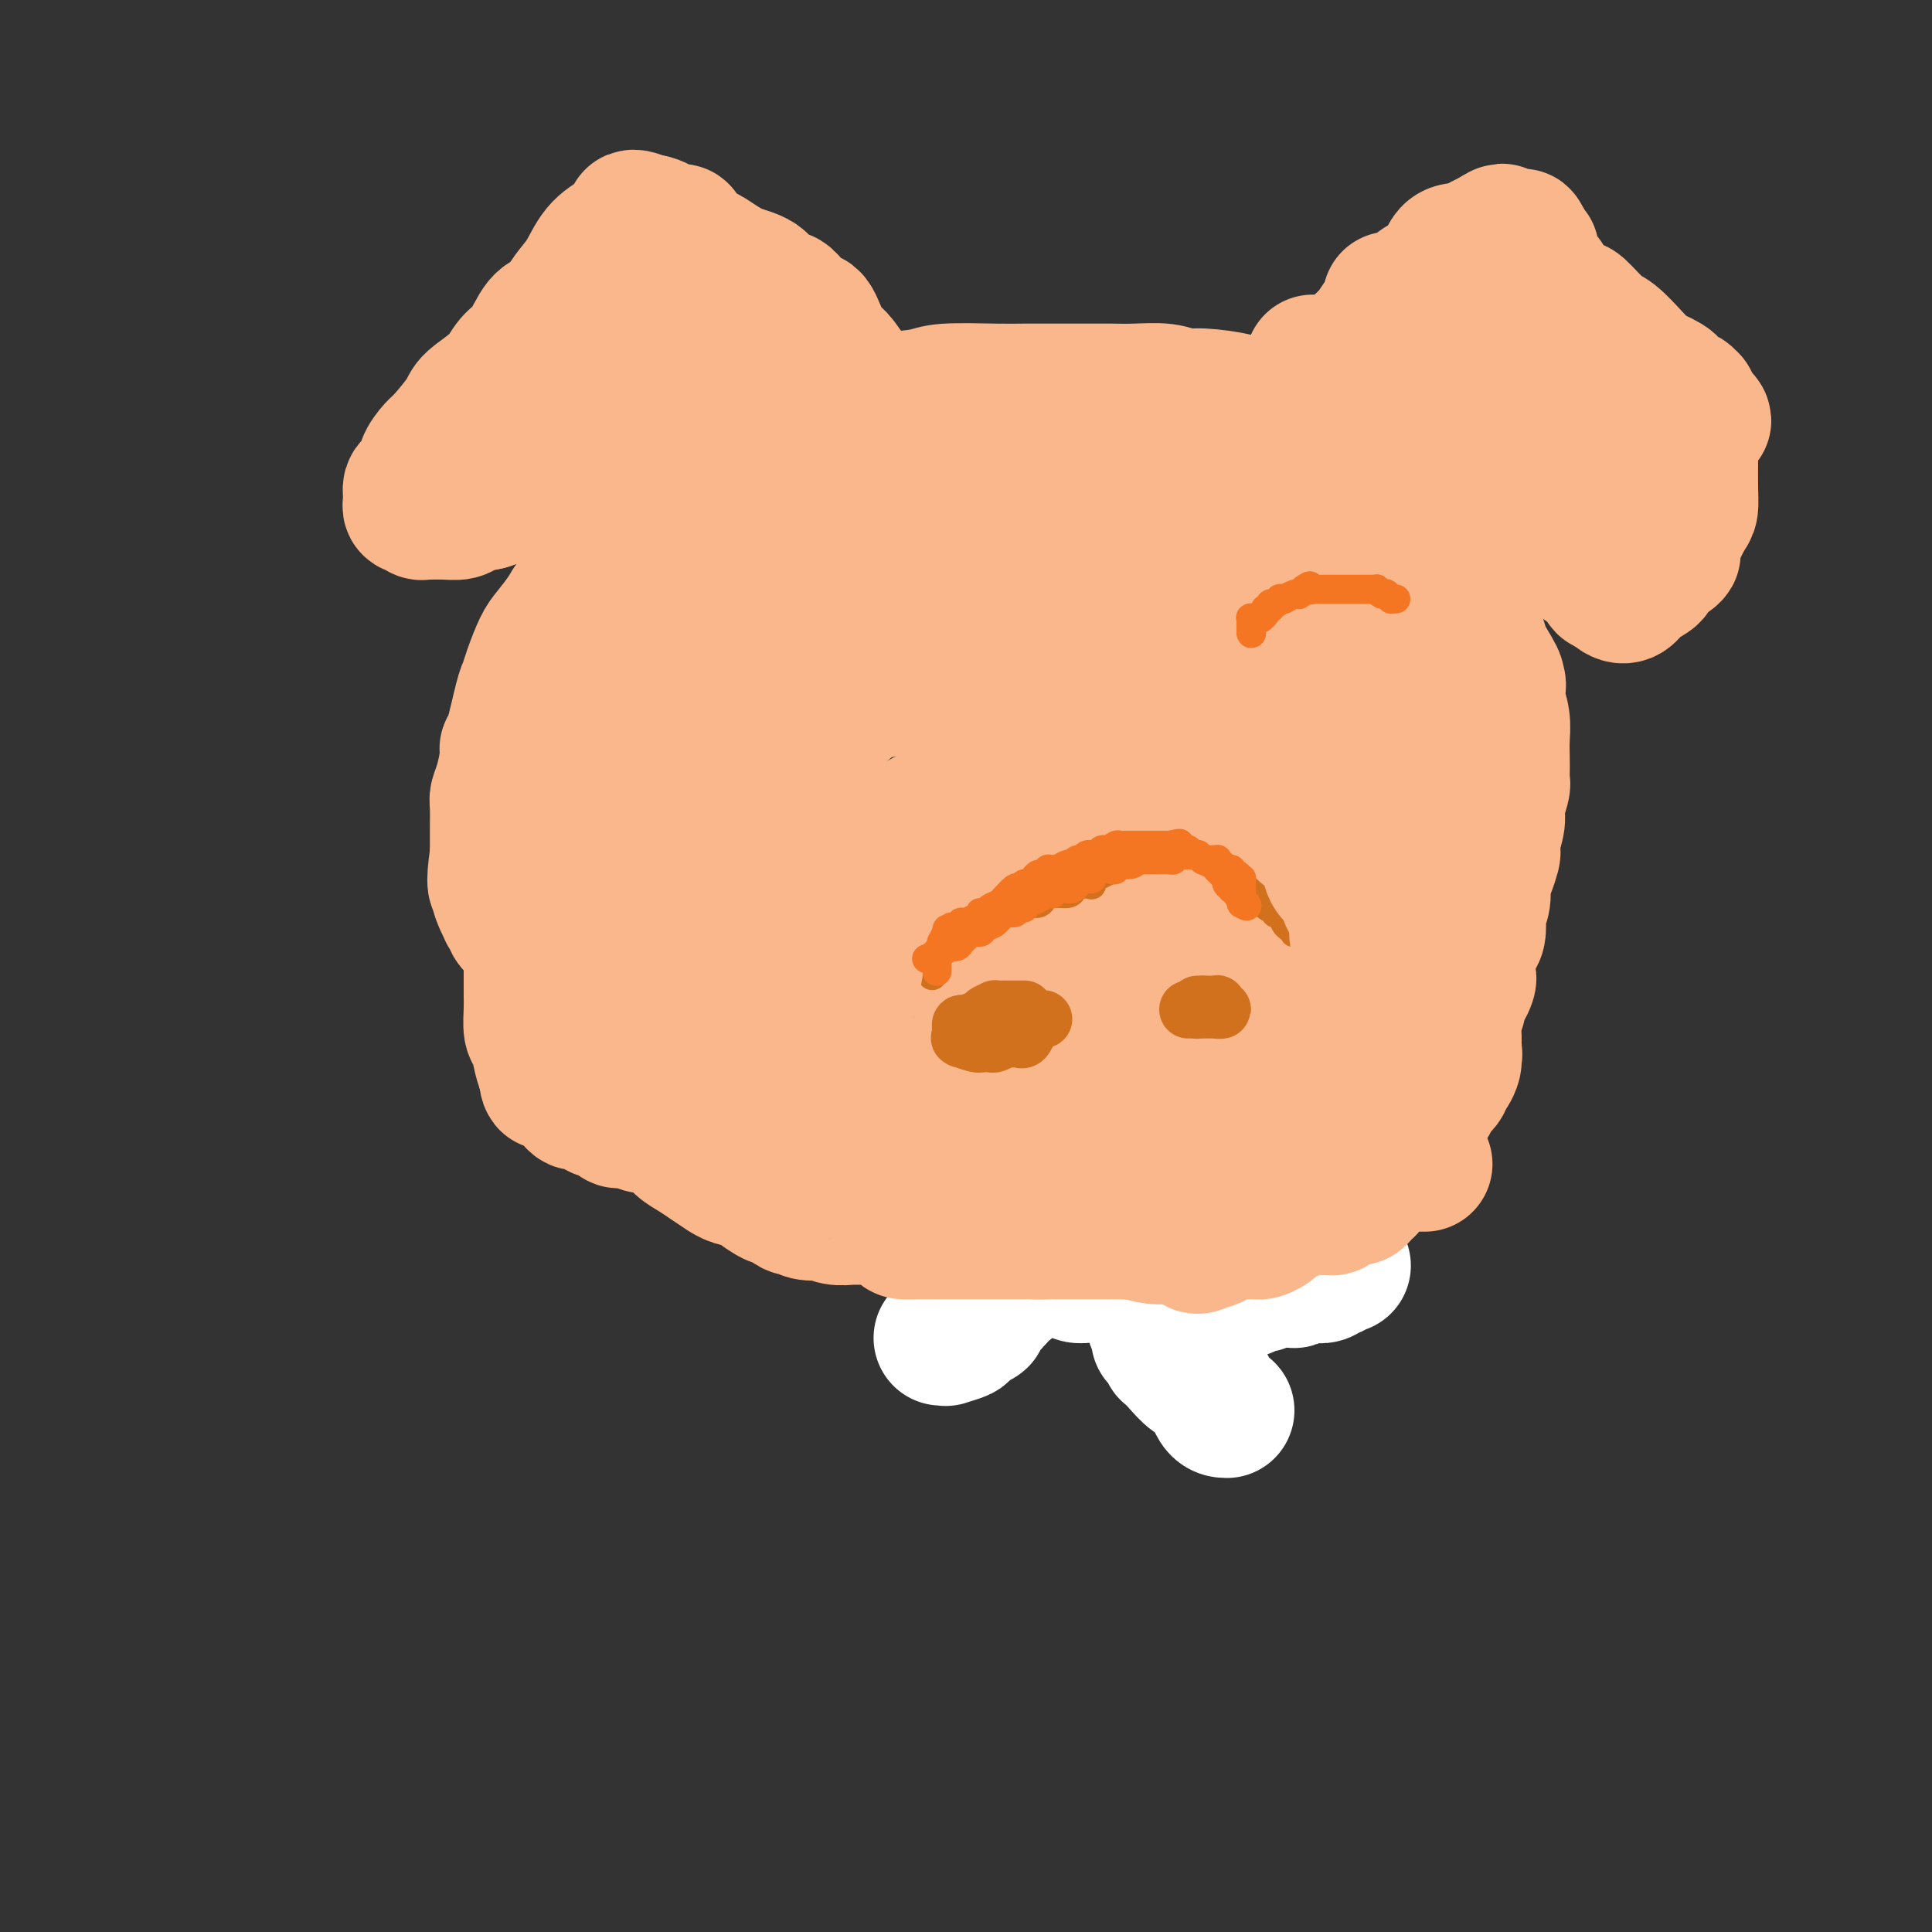 <svg viewBox='0 0 400 400' version='1.1' xmlns='http://www.w3.org/2000/svg' xmlns:xlink='http://www.w3.org/1999/xlink'><rect x="0" y="0" width="400" height="400" fill="#333333" stroke="none"/><g fill='none' stroke='#FBB78C' stroke-width='28' stroke-linecap='round' stroke-linejoin='round'><path d='M216,195c0.188,-0.085 0.376,-0.169 0,0c-0.376,0.169 -1.317,0.592 -2,1c-0.683,0.408 -1.107,0.802 -2,1c-0.893,0.198 -2.254,0.200 -3,1c-0.746,0.800 -0.879,2.398 -1,3c-0.121,0.602 -0.232,0.207 -1,1c-0.768,0.793 -2.193,2.775 -3,4c-0.807,1.225 -0.994,1.693 -1,2c-0.006,0.307 0.170,0.452 0,1c-0.170,0.548 -0.686,1.497 -1,2c-0.314,0.503 -0.428,0.559 -1,1c-0.572,0.441 -1.603,1.265 -2,2c-0.397,0.735 -0.159,1.379 0,2c0.159,0.621 0.238,1.218 0,3c-0.238,1.782 -0.795,4.749 -1,6c-0.205,1.251 -0.059,0.786 0,1c0.059,0.214 0.029,1.107 0,2'/><path d='M198,228c-0.160,2.261 -0.060,0.914 0,1c0.060,0.086 0.080,1.605 0,2c-0.080,0.395 -0.259,-0.332 0,0c0.259,0.332 0.955,1.725 2,3c1.045,1.275 2.437,2.432 3,3c0.563,0.568 0.297,0.548 1,1c0.703,0.452 2.376,1.377 4,2c1.624,0.623 3.197,0.944 4,1c0.803,0.056 0.834,-0.153 2,0c1.166,0.153 3.468,0.668 5,1c1.532,0.332 2.294,0.482 4,1c1.706,0.518 4.357,1.404 6,2c1.643,0.596 2.280,0.903 3,1c0.720,0.097 1.525,-0.015 3,0c1.475,0.015 3.622,0.158 5,0c1.378,-0.158 1.987,-0.618 3,-1c1.013,-0.382 2.431,-0.687 4,-1c1.569,-0.313 3.288,-0.634 4,-1c0.712,-0.366 0.418,-0.777 1,-1c0.582,-0.223 2.041,-0.259 3,-1c0.959,-0.741 1.419,-2.188 2,-3c0.581,-0.812 1.284,-0.988 2,-2c0.716,-1.012 1.445,-2.859 2,-5c0.555,-2.141 0.935,-4.577 1,-6c0.065,-1.423 -0.186,-1.832 0,-3c0.186,-1.168 0.810,-3.096 1,-4c0.190,-0.904 -0.054,-0.784 0,-1c0.054,-0.216 0.406,-0.769 0,-2c-0.406,-1.231 -1.571,-3.139 -2,-4c-0.429,-0.861 -0.123,-0.675 0,-1c0.123,-0.325 0.061,-1.163 0,-2'/><path d='M261,208c-0.438,-3.980 -1.532,-2.431 -2,-2c-0.468,0.431 -0.312,-0.257 -1,-2c-0.688,-1.743 -2.222,-4.543 -3,-6c-0.778,-1.457 -0.799,-1.571 -1,-2c-0.201,-0.429 -0.583,-1.171 -1,-2c-0.417,-0.829 -0.871,-1.743 -1,-2c-0.129,-0.257 0.066,0.142 0,0c-0.066,-0.142 -0.393,-0.827 -1,-1c-0.607,-0.173 -1.494,0.164 -2,0c-0.506,-0.164 -0.630,-0.829 -1,-1c-0.370,-0.171 -0.987,0.151 -2,0c-1.013,-0.151 -2.423,-0.773 -3,-1c-0.577,-0.227 -0.322,-0.057 -1,0c-0.678,0.057 -2.289,0.000 -3,0c-0.711,-0.000 -0.523,0.055 -1,0c-0.477,-0.055 -1.620,-0.221 -3,0c-1.380,0.221 -2.999,0.828 -4,1c-1.001,0.172 -1.384,-0.092 -2,0c-0.616,0.092 -1.463,0.539 -3,1c-1.537,0.461 -3.763,0.935 -5,1c-1.237,0.065 -1.484,-0.280 -2,0c-0.516,0.280 -1.301,1.185 -2,2c-0.699,0.815 -1.313,1.540 -2,2c-0.687,0.460 -1.446,0.656 -2,1c-0.554,0.344 -0.904,0.837 -1,1c-0.096,0.163 0.062,-0.003 0,0c-0.062,0.003 -0.342,0.175 -1,1c-0.658,0.825 -1.692,2.304 -2,3c-0.308,0.696 0.109,0.611 0,1c-0.109,0.389 -0.746,1.254 -1,2c-0.254,0.746 -0.127,1.373 0,2'/><path d='M208,207c-1.393,2.290 -0.374,1.513 0,1c0.374,-0.513 0.105,-0.764 0,0c-0.105,0.764 -0.044,2.543 0,3c0.044,0.457 0.071,-0.408 0,0c-0.071,0.408 -0.239,2.088 0,3c0.239,0.912 0.887,1.056 1,2c0.113,0.944 -0.309,2.686 0,4c0.309,1.314 1.349,2.198 2,3c0.651,0.802 0.912,1.520 1,2c0.088,0.480 0.002,0.721 0,1c-0.002,0.279 0.079,0.596 0,1c-0.079,0.404 -0.317,0.896 0,1c0.317,0.104 1.189,-0.179 2,0c0.811,0.179 1.559,0.821 2,1c0.441,0.179 0.573,-0.106 1,0c0.427,0.106 1.149,0.603 2,1c0.851,0.397 1.831,0.695 3,1c1.169,0.305 2.526,0.618 4,1c1.474,0.382 3.067,0.835 4,1c0.933,0.165 1.208,0.044 2,0c0.792,-0.044 2.101,-0.011 3,0c0.899,0.011 1.388,-0.000 2,0c0.612,0.000 1.347,0.011 2,0c0.653,-0.011 1.223,-0.045 2,0c0.777,0.045 1.762,0.168 2,0c0.238,-0.168 -0.272,-0.626 0,-1c0.272,-0.374 1.324,-0.664 2,-1c0.676,-0.336 0.975,-0.719 1,-1c0.025,-0.281 -0.224,-0.460 0,-1c0.224,-0.540 0.921,-1.440 1,-3c0.079,-1.560 -0.461,-3.780 -1,-6'/><path d='M246,220c0.341,-2.805 -0.308,-3.319 -1,-5c-0.692,-1.681 -1.429,-4.530 -2,-6c-0.571,-1.470 -0.977,-1.562 -1,-2c-0.023,-0.438 0.338,-1.221 0,-2c-0.338,-0.779 -1.377,-1.554 -2,-2c-0.623,-0.446 -0.832,-0.564 -1,-1c-0.168,-0.436 -0.294,-1.189 -1,-2c-0.706,-0.811 -1.993,-1.680 -3,-2c-1.007,-0.320 -1.736,-0.093 -3,0c-1.264,0.093 -3.064,0.051 -4,0c-0.936,-0.051 -1.009,-0.112 -2,0c-0.991,0.112 -2.902,0.397 -4,1c-1.098,0.603 -1.384,1.524 -2,2c-0.616,0.476 -1.563,0.509 -2,1c-0.437,0.491 -0.366,1.441 -1,2c-0.634,0.559 -1.974,0.726 -3,1c-1.026,0.274 -1.739,0.656 -2,1c-0.261,0.344 -0.069,0.651 0,1c0.069,0.349 0.014,0.739 0,1c-0.014,0.261 0.011,0.393 0,1c-0.011,0.607 -0.059,1.690 0,2c0.059,0.310 0.226,-0.154 0,0c-0.226,0.154 -0.846,0.925 0,2c0.846,1.075 3.157,2.455 4,3c0.843,0.545 0.218,0.254 0,0c-0.218,-0.254 -0.028,-0.473 1,0c1.028,0.473 2.894,1.638 4,2c1.106,0.362 1.451,-0.078 2,0c0.549,0.078 1.302,0.675 2,1c0.698,0.325 1.342,0.379 2,0c0.658,-0.379 1.329,-1.189 2,-2'/><path d='M229,217c2.516,-0.056 2.306,-0.696 3,-1c0.694,-0.304 2.293,-0.271 3,-1c0.707,-0.729 0.522,-2.221 1,-3c0.478,-0.779 1.617,-0.847 2,-1c0.383,-0.153 0.008,-0.391 0,-1c-0.008,-0.609 0.351,-1.589 0,-3c-0.351,-1.411 -1.413,-3.253 -3,-5c-1.587,-1.747 -3.700,-3.397 -5,-4c-1.300,-0.603 -1.787,-0.157 -3,0c-1.213,0.157 -3.150,0.025 -4,0c-0.850,-0.025 -0.612,0.057 -1,0c-0.388,-0.057 -1.403,-0.251 -2,0c-0.597,0.251 -0.776,0.949 -1,1c-0.224,0.051 -0.495,-0.543 -1,0c-0.505,0.543 -1.246,2.225 -2,3c-0.754,0.775 -1.523,0.645 -2,1c-0.477,0.355 -0.664,1.195 -1,2c-0.336,0.805 -0.822,1.574 -1,2c-0.178,0.426 -0.047,0.509 0,1c0.047,0.491 0.010,1.388 0,2c-0.010,0.612 0.007,0.937 0,1c-0.007,0.063 -0.038,-0.138 0,0c0.038,0.138 0.146,0.615 0,1c-0.146,0.385 -0.546,0.678 0,1c0.546,0.322 2.036,0.675 3,1c0.964,0.325 1.400,0.624 2,1c0.600,0.376 1.362,0.830 2,1c0.638,0.170 1.150,0.056 2,0c0.850,-0.056 2.036,-0.053 3,0c0.964,0.053 1.704,0.158 2,0c0.296,-0.158 0.148,-0.579 0,-1'/><path d='M226,215c1.083,-0.247 0.290,-0.365 0,-1c-0.290,-0.635 -0.078,-1.786 0,-3c0.078,-1.214 0.022,-2.490 0,-3c-0.022,-0.510 -0.011,-0.255 0,0'/></g>
<g fill='none' stroke='#FFFFFF' stroke-width='28' stroke-linecap='round' stroke-linejoin='round'><path d='M254,292c-0.690,-0.010 -1.380,-0.021 -2,-1c-0.620,-0.979 -1.171,-2.927 -2,-4c-0.829,-1.073 -1.935,-1.271 -3,-2c-1.065,-0.729 -2.088,-1.989 -3,-3c-0.912,-1.011 -1.712,-1.772 -2,-2c-0.288,-0.228 -0.062,0.079 0,0c0.062,-0.079 -0.040,-0.543 0,-1c0.040,-0.457 0.221,-0.907 0,-1c-0.221,-0.093 -0.843,0.169 -1,0c-0.157,-0.169 0.150,-0.771 0,-1c-0.150,-0.229 -0.758,-0.087 -1,0c-0.242,0.087 -0.116,0.117 0,0c0.116,-0.117 0.224,-0.381 0,-1c-0.224,-0.619 -0.781,-1.593 -1,-2c-0.219,-0.407 -0.100,-0.245 0,-1c0.100,-0.755 0.181,-2.426 0,-3c-0.181,-0.574 -0.623,-0.051 -1,0c-0.377,0.051 -0.690,-0.368 -1,-1c-0.310,-0.632 -0.619,-1.476 -1,-2c-0.381,-0.524 -0.834,-0.729 -1,-1c-0.166,-0.271 -0.044,-0.609 0,-1c0.044,-0.391 0.012,-0.836 0,-1c-0.012,-0.164 -0.003,-0.047 0,0c0.003,0.047 0.002,0.023 0,0'/><path d='M235,264c-1.338,-2.471 -1.182,-0.647 -1,0c0.182,0.647 0.392,0.117 0,0c-0.392,-0.117 -1.386,0.179 -2,0c-0.614,-0.179 -0.848,-0.833 -1,-1c-0.152,-0.167 -0.220,0.151 -1,0c-0.780,-0.151 -2.270,-0.773 -3,-1c-0.730,-0.227 -0.700,-0.061 -1,0c-0.300,0.061 -0.931,0.016 -2,0c-1.069,-0.016 -2.576,-0.004 -3,0c-0.424,0.004 0.237,0.001 0,0c-0.237,-0.001 -1.370,-0.000 -2,0c-0.630,0.000 -0.758,0.000 -1,0c-0.242,-0.000 -0.599,-0.001 -1,0c-0.401,0.001 -0.847,0.002 -1,0c-0.153,-0.002 -0.014,-0.008 0,0c0.014,0.008 -0.097,0.030 -1,0c-0.903,-0.030 -2.598,-0.111 -3,0c-0.402,0.111 0.489,0.414 0,1c-0.489,0.586 -2.358,1.456 -3,2c-0.642,0.544 -0.057,0.762 0,1c0.057,0.238 -0.412,0.497 -1,1c-0.588,0.503 -1.294,1.252 -2,2'/><path d='M206,269c-1.111,1.317 -0.888,1.110 -1,1c-0.112,-0.110 -0.558,-0.122 -1,0c-0.442,0.122 -0.879,0.379 -1,1c-0.121,0.621 0.076,1.605 0,2c-0.076,0.395 -0.424,0.201 -1,0c-0.576,-0.201 -1.379,-0.408 -2,0c-0.621,0.408 -1.060,1.430 -1,2c0.060,0.570 0.618,0.689 0,1c-0.618,0.311 -2.413,0.815 -3,1c-0.587,0.185 0.034,0.050 0,0c-0.034,-0.050 -0.724,-0.014 -1,0c-0.276,0.014 -0.138,0.007 0,0'/><path d='M278,262c0.090,0.033 0.180,0.065 0,0c-0.180,-0.065 -0.629,-0.228 -1,0c-0.371,0.228 -0.663,0.846 -1,1c-0.337,0.154 -0.719,-0.154 -1,0c-0.281,0.154 -0.461,0.772 -1,1c-0.539,0.228 -1.436,0.065 -2,0c-0.564,-0.065 -0.794,-0.031 -1,0c-0.206,0.031 -0.389,0.061 -1,0c-0.611,-0.061 -1.652,-0.212 -2,0c-0.348,0.212 -0.003,0.788 0,1c0.003,0.212 -0.336,0.061 -1,0c-0.664,-0.061 -1.653,-0.030 -2,0c-0.347,0.030 -0.053,0.061 0,0c0.053,-0.061 -0.136,-0.214 -1,0c-0.864,0.214 -2.403,0.793 -3,1c-0.597,0.207 -0.250,0.041 0,0c0.250,-0.041 0.404,0.041 0,0c-0.404,-0.041 -1.366,-0.207 -2,0c-0.634,0.207 -0.940,0.786 -1,1c-0.060,0.214 0.126,0.061 0,0c-0.126,-0.061 -0.563,-0.031 -1,0'/><path d='M257,267c-3.205,0.774 -0.717,0.207 0,0c0.717,-0.207 -0.337,-0.056 -1,0c-0.663,0.056 -0.934,0.015 -1,0c-0.066,-0.015 0.075,-0.004 0,0c-0.075,0.004 -0.364,0.001 -1,0c-0.636,-0.001 -1.619,-0.000 -2,0c-0.381,0.000 -0.161,0.000 0,0c0.161,-0.000 0.264,-0.000 0,0c-0.264,0.000 -0.894,0.000 -1,0c-0.106,-0.000 0.312,0.000 0,0c-0.312,-0.000 -1.355,-0.000 -2,0c-0.645,0.000 -0.894,0.000 -1,0c-0.106,-0.000 -0.071,-0.001 0,0c0.071,0.001 0.177,0.002 0,0c-0.177,-0.002 -0.639,-0.008 -1,0c-0.361,0.008 -0.623,0.030 -1,0c-0.377,-0.030 -0.871,-0.113 -1,0c-0.129,0.113 0.105,0.423 0,0c-0.105,-0.423 -0.549,-1.577 -1,-2c-0.451,-0.423 -0.908,-0.113 -1,0c-0.092,0.113 0.183,0.030 0,0c-0.183,-0.030 -0.824,-0.008 -1,0c-0.176,0.008 0.111,0.002 0,0c-0.111,-0.002 -0.621,-0.001 -1,0c-0.379,0.001 -0.627,0.000 -1,0c-0.373,-0.000 -0.870,-0.000 -1,0c-0.130,0.000 0.106,0.000 0,0c-0.106,-0.000 -0.553,-0.000 -1,0'/><path d='M238,265c-3.037,-0.536 -1.128,-0.876 -1,-1c0.128,-0.124 -1.523,-0.033 -2,0c-0.477,0.033 0.222,0.009 0,0c-0.222,-0.009 -1.365,-0.002 -2,0c-0.635,0.002 -0.762,0.001 -1,0c-0.238,-0.001 -0.587,-0.000 -1,0c-0.413,0.000 -0.889,0.000 -1,0c-0.111,-0.000 0.142,-0.000 0,0c-0.142,0.000 -0.678,0.000 -1,0c-0.322,-0.000 -0.428,-0.000 -1,0c-0.572,0.000 -1.610,0.001 -2,0c-0.390,-0.001 -0.133,-0.004 0,0c0.133,0.004 0.142,0.015 0,0c-0.142,-0.015 -0.434,-0.057 -1,0c-0.566,0.057 -1.404,0.211 -2,0c-0.596,-0.211 -0.948,-0.788 -1,-1c-0.052,-0.212 0.197,-0.061 0,0c-0.197,0.061 -0.841,0.030 -1,0c-0.159,-0.030 0.168,-0.061 0,0c-0.168,0.061 -0.832,0.212 -1,0c-0.168,-0.212 0.161,-0.789 0,-1c-0.161,-0.211 -0.813,-0.057 -1,0c-0.187,0.057 0.089,0.016 0,0c-0.089,-0.016 -0.545,-0.008 -1,0'/><path d='M218,262c-3.338,-0.691 -1.682,-0.917 -1,-1c0.682,-0.083 0.390,-0.022 0,0c-0.390,0.022 -0.878,0.006 -1,0c-0.122,-0.006 0.121,-0.001 0,0c-0.121,0.001 -0.607,-0.001 -1,0c-0.393,0.001 -0.693,0.004 -1,0c-0.307,-0.004 -0.621,-0.015 -1,0c-0.379,0.015 -0.823,0.057 -1,0c-0.177,-0.057 -0.089,-0.212 0,0c0.089,0.212 0.177,0.793 0,1c-0.177,0.207 -0.621,0.041 -1,0c-0.379,-0.041 -0.693,0.041 -1,0c-0.307,-0.041 -0.608,-0.207 -1,0c-0.392,0.207 -0.876,0.787 -1,1c-0.124,0.213 0.110,0.061 0,0c-0.110,-0.061 -0.565,-0.030 -1,0c-0.435,0.030 -0.848,0.060 -1,0c-0.152,-0.060 -0.041,-0.208 0,0c0.041,0.208 0.012,0.774 0,1c-0.012,0.226 -0.006,0.113 0,0'/></g>
<g fill='none' stroke='#D2711D' stroke-width='12' stroke-linecap='round' stroke-linejoin='round'><path d='M248,208c-0.083,0.000 -0.167,0.000 0,0c0.167,0.000 0.583,0.000 1,0'/><path d='M249,208c0.337,-0.000 0.679,-0.001 1,0c0.321,0.001 0.621,0.004 1,0c0.379,-0.004 0.838,-0.015 1,0c0.162,0.015 0.026,0.057 0,0c-0.026,-0.057 0.059,-0.211 0,0c-0.059,0.211 -0.263,0.789 0,1c0.263,0.211 0.992,0.057 1,0c0.008,-0.057 -0.704,-0.015 -1,0c-0.296,0.015 -0.174,0.004 0,0c0.174,-0.004 0.400,-0.001 0,0c-0.400,0.001 -1.427,0.000 -2,0c-0.573,-0.000 -0.693,-0.000 -1,0c-0.307,0.000 -0.802,0.000 -1,0c-0.198,-0.000 -0.099,-0.000 0,0'/><path d='M248,209c-0.574,0.155 -0.010,0.041 0,0c0.010,-0.041 -0.536,-0.011 -1,0c-0.464,0.011 -0.847,0.003 -1,0c-0.153,-0.003 -0.077,-0.002 0,0'/><path d='M212,209c0.089,0.000 0.177,0.000 0,0c-0.177,-0.000 -0.620,-0.000 -1,0c-0.380,0.000 -0.698,0.000 -1,0c-0.302,-0.000 -0.586,-0.001 -1,0c-0.414,0.001 -0.956,0.003 -1,0c-0.044,-0.003 0.410,-0.011 0,0c-0.410,0.011 -1.683,0.041 -2,0c-0.317,-0.041 0.321,-0.155 0,0c-0.321,0.155 -1.602,0.578 -2,1c-0.398,0.422 0.085,0.845 0,1c-0.085,0.155 -0.739,0.044 -1,0c-0.261,-0.044 -0.131,-0.022 0,0'/><path d='M203,211c-2.011,0.549 -2.539,0.921 -3,1c-0.461,0.079 -0.855,-0.136 -1,0c-0.145,0.136 -0.042,0.624 0,1c0.042,0.376 0.021,0.640 0,1c-0.021,0.360 -0.044,0.814 0,1c0.044,0.186 0.153,0.102 0,0c-0.153,-0.102 -0.570,-0.224 0,0c0.570,0.224 2.126,0.793 3,1c0.874,0.207 1.065,0.052 1,0c-0.065,-0.052 -0.387,0.000 0,0c0.387,-0.000 1.484,-0.052 2,0c0.516,0.052 0.453,0.210 1,0c0.547,-0.210 1.704,-0.786 2,-1c0.296,-0.214 -0.271,-0.064 0,0c0.271,0.064 1.379,0.043 2,0c0.621,-0.043 0.754,-0.106 1,0c0.246,0.106 0.604,0.382 1,0c0.396,-0.382 0.828,-1.423 1,-2c0.172,-0.577 0.084,-0.691 0,-1c-0.084,-0.309 -0.162,-0.815 0,-1c0.162,-0.185 0.566,-0.050 1,0c0.434,0.050 0.900,0.013 1,0c0.100,-0.013 -0.165,-0.004 0,0c0.165,0.004 0.762,0.001 1,0c0.238,-0.001 0.119,-0.001 0,0'/></g>
<g fill='none' stroke='#D2711D' stroke-width='6' stroke-linecap='round' stroke-linejoin='round'><path d='M193,202c-0.001,-0.334 -0.001,-0.668 0,-1c0.001,-0.332 0.004,-0.662 0,-1c-0.004,-0.338 -0.015,-0.683 0,-1c0.015,-0.317 0.056,-0.607 0,-1c-0.056,-0.393 -0.207,-0.889 0,-1c0.207,-0.111 0.774,0.162 1,0c0.226,-0.162 0.112,-0.761 0,-1c-0.112,-0.239 -0.222,-0.119 0,0c0.222,0.119 0.778,0.239 1,0c0.222,-0.239 0.112,-0.835 0,-1c-0.112,-0.165 -0.226,0.100 0,0c0.226,-0.100 0.792,-0.565 1,-1c0.208,-0.435 0.060,-0.838 0,-1c-0.060,-0.162 -0.030,-0.081 0,0'/><path d='M196,193c0.625,-1.392 0.688,-0.373 1,0c0.312,0.373 0.871,0.101 1,0c0.129,-0.101 -0.174,-0.031 0,0c0.174,0.031 0.825,0.023 1,0c0.175,-0.023 -0.127,-0.062 0,0c0.127,0.062 0.682,0.224 1,0c0.318,-0.224 0.400,-0.834 1,-1c0.600,-0.166 1.719,0.113 2,0c0.281,-0.113 -0.275,-0.618 0,-1c0.275,-0.382 1.382,-0.641 2,-1c0.618,-0.359 0.747,-0.818 1,-1c0.253,-0.182 0.631,-0.087 1,0c0.369,0.087 0.728,0.167 1,0c0.272,-0.167 0.458,-0.580 1,-1c0.542,-0.420 1.440,-0.847 2,-1c0.560,-0.153 0.782,-0.031 1,0c0.218,0.031 0.433,-0.029 1,0c0.567,0.029 1.487,0.149 2,0c0.513,-0.149 0.619,-0.565 1,-1c0.381,-0.435 1.037,-0.887 2,-1c0.963,-0.113 2.233,0.113 3,0c0.767,-0.113 1.033,-0.567 1,-1c-0.033,-0.433 -0.363,-0.846 0,-1c0.363,-0.154 1.421,-0.049 2,0c0.579,0.049 0.680,0.042 1,0c0.320,-0.042 0.859,-0.119 1,0c0.141,0.119 -0.117,0.434 0,0c0.117,-0.434 0.608,-1.617 1,-2c0.392,-0.383 0.683,0.033 1,0c0.317,-0.033 0.658,-0.517 1,-1'/><path d='M229,180c5.055,-2.043 1.194,-0.652 0,0c-1.194,0.652 0.281,0.564 1,0c0.719,-0.564 0.684,-1.605 1,-2c0.316,-0.395 0.985,-0.144 1,0c0.015,0.144 -0.622,0.182 0,0c0.622,-0.182 2.505,-0.585 3,-1c0.495,-0.415 -0.396,-0.843 0,-1c0.396,-0.157 2.081,-0.042 3,0c0.919,0.042 1.073,0.011 1,0c-0.073,-0.011 -0.374,-0.003 0,0c0.374,0.003 1.424,0.001 2,0c0.576,-0.001 0.680,-0.000 1,0c0.320,0.000 0.858,0.000 1,0c0.142,-0.000 -0.112,0.000 0,0c0.112,-0.000 0.590,-0.000 1,0c0.410,0.000 0.750,0.000 1,0c0.250,-0.000 0.409,-0.001 1,0c0.591,0.001 1.615,0.004 2,0c0.385,-0.004 0.132,-0.016 0,0c-0.132,0.016 -0.141,0.060 0,0c0.141,-0.060 0.433,-0.224 1,0c0.567,0.224 1.408,0.834 2,1c0.592,0.166 0.933,-0.113 1,0c0.067,0.113 -0.140,0.619 0,1c0.140,0.381 0.629,0.638 1,1c0.371,0.362 0.625,0.828 1,1c0.375,0.172 0.871,0.049 1,0c0.129,-0.049 -0.110,-0.023 0,0c0.110,0.023 0.568,0.045 1,0c0.432,-0.045 0.838,-0.156 1,0c0.162,0.156 0.081,0.578 0,1'/><path d='M257,181c1.324,0.935 0.134,0.772 0,1c-0.134,0.228 0.787,0.849 1,1c0.213,0.151 -0.282,-0.166 0,0c0.282,0.166 1.343,0.815 2,1c0.657,0.185 0.912,-0.095 1,0c0.088,0.095 0.009,0.564 0,1c-0.009,0.436 0.053,0.839 0,1c-0.053,0.161 -0.220,0.081 0,0c0.220,-0.081 0.829,-0.161 1,0c0.171,0.161 -0.095,0.565 0,1c0.095,0.435 0.551,0.900 1,1c0.449,0.100 0.891,-0.166 1,0c0.109,0.166 -0.115,0.765 0,1c0.115,0.235 0.570,0.105 1,0c0.430,-0.105 0.836,-0.187 1,0c0.164,0.187 0.086,0.643 0,1c-0.086,0.357 -0.182,0.617 0,1c0.182,0.383 0.641,0.891 1,1c0.359,0.109 0.618,-0.182 1,0c0.382,0.182 0.886,0.836 1,1c0.114,0.164 -0.162,-0.163 0,0c0.162,0.163 0.762,0.814 1,1c0.238,0.186 0.116,-0.095 0,0c-0.116,0.095 -0.224,0.564 0,1c0.224,0.436 0.782,0.839 1,1c0.218,0.161 0.097,0.082 0,0c-0.097,-0.082 -0.171,-0.166 0,0c0.171,0.166 0.585,0.583 1,1'/><path d='M272,197c2.093,2.458 -0.175,0.603 -1,0c-0.825,-0.603 -0.207,0.046 0,0c0.207,-0.046 0.004,-0.785 0,-1c-0.004,-0.215 0.191,0.096 0,0c-0.191,-0.096 -0.769,-0.599 -1,-1c-0.231,-0.401 -0.116,-0.701 0,-1'/><path d='M270,194c-0.476,-0.687 -0.666,-0.904 -1,-1c-0.334,-0.096 -0.811,-0.072 -1,0c-0.189,0.072 -0.088,0.191 0,0c0.088,-0.191 0.163,-0.692 0,-1c-0.163,-0.308 -0.564,-0.422 -1,-1c-0.436,-0.578 -0.907,-1.622 -1,-2c-0.093,-0.378 0.192,-0.092 0,0c-0.192,0.092 -0.860,-0.010 -1,0c-0.140,0.010 0.247,0.132 0,0c-0.247,-0.132 -1.126,-0.517 -2,-1c-0.874,-0.483 -1.741,-1.065 -2,-2c-0.259,-0.935 0.089,-2.223 0,-3c-0.089,-0.777 -0.614,-1.041 -1,-1c-0.386,0.041 -0.632,0.388 -1,0c-0.368,-0.388 -0.859,-1.512 -1,-2c-0.141,-0.488 0.069,-0.340 0,0c-0.069,0.340 -0.418,0.872 -1,0c-0.582,-0.872 -1.396,-3.148 -2,-4c-0.604,-0.852 -0.999,-0.281 -1,0c-0.001,0.281 0.393,0.271 0,0c-0.393,-0.271 -1.573,-0.804 -2,-1c-0.427,-0.196 -0.099,-0.056 0,0c0.099,0.056 -0.029,0.029 0,0c0.029,-0.029 0.215,-0.061 0,0c-0.215,0.061 -0.832,0.213 -1,0c-0.168,-0.213 0.114,-0.793 0,-1c-0.114,-0.207 -0.625,-0.042 -1,0c-0.375,0.042 -0.616,-0.040 -1,0c-0.384,0.040 -0.911,0.203 -1,0c-0.089,-0.203 0.260,-0.772 0,-1c-0.260,-0.228 -1.130,-0.114 -2,0'/><path d='M246,173c-1.646,-0.464 -1.262,-0.124 -1,0c0.262,0.124 0.403,0.033 0,0c-0.403,-0.033 -1.351,-0.009 -2,0c-0.649,0.009 -0.998,0.002 -1,0c-0.002,-0.002 0.342,-0.001 0,0c-0.342,0.001 -1.370,0.000 -2,0c-0.630,-0.000 -0.862,-0.000 -1,0c-0.138,0.000 -0.181,0.000 0,0c0.181,-0.000 0.586,-0.000 0,0c-0.586,0.000 -2.164,0.000 -3,0c-0.836,-0.000 -0.932,-0.001 -1,0c-0.068,0.001 -0.108,0.003 0,0c0.108,-0.003 0.366,-0.011 0,0c-0.366,0.011 -1.354,0.040 -2,0c-0.646,-0.040 -0.948,-0.150 -1,0c-0.052,0.150 0.145,0.560 0,1c-0.145,0.440 -0.634,0.911 -1,1c-0.366,0.089 -0.609,-0.202 -1,0c-0.391,0.202 -0.931,0.899 -1,1c-0.069,0.101 0.332,-0.393 0,0c-0.332,0.393 -1.398,1.675 -2,2c-0.602,0.325 -0.740,-0.305 -1,0c-0.260,0.305 -0.644,1.546 -1,2c-0.356,0.454 -0.686,0.121 -1,0c-0.314,-0.121 -0.612,-0.029 -1,0c-0.388,0.029 -0.867,-0.003 -1,0c-0.133,0.003 0.080,0.042 0,0c-0.080,-0.042 -0.455,-0.166 -1,0c-0.545,0.166 -1.262,0.622 -2,1c-0.738,0.378 -1.497,0.680 -2,1c-0.503,0.320 -0.752,0.660 -1,1'/><path d='M216,183c-2.520,1.548 -0.320,0.419 0,0c0.320,-0.419 -1.241,-0.127 -2,0c-0.759,0.127 -0.715,0.089 -1,0c-0.285,-0.089 -0.897,-0.230 -1,0c-0.103,0.230 0.304,0.831 0,1c-0.304,0.169 -1.320,-0.094 -2,0c-0.680,0.094 -1.023,0.546 -1,1c0.023,0.454 0.413,0.910 0,1c-0.413,0.090 -1.629,-0.186 -2,0c-0.371,0.186 0.103,0.833 0,1c-0.103,0.167 -0.784,-0.147 -1,0c-0.216,0.147 0.032,0.753 0,1c-0.032,0.247 -0.345,0.134 -1,0c-0.655,-0.134 -1.652,-0.287 -2,0c-0.348,0.287 -0.046,1.016 0,1c0.046,-0.016 -0.163,-0.778 0,-1c0.163,-0.222 0.698,0.094 1,0c0.302,-0.094 0.372,-0.598 1,-1c0.628,-0.402 1.814,-0.701 3,-1'/><path d='M208,186c0.743,-0.764 1.100,-1.672 1,-2c-0.100,-0.328 -0.658,-0.074 0,0c0.658,0.074 2.533,-0.033 3,0c0.467,0.033 -0.473,0.205 0,0c0.473,-0.205 2.361,-0.787 3,-1c0.639,-0.213 0.030,-0.055 0,0c-0.030,0.055 0.521,0.008 1,0c0.479,-0.008 0.888,0.022 1,0c0.112,-0.022 -0.072,-0.096 0,0c0.072,0.096 0.400,0.361 1,0c0.600,-0.361 1.470,-1.347 2,-2c0.530,-0.653 0.719,-0.971 1,-1c0.281,-0.029 0.654,0.232 1,0c0.346,-0.232 0.665,-0.956 1,-1c0.335,-0.044 0.685,0.591 1,0c0.315,-0.591 0.596,-2.407 1,-3c0.404,-0.593 0.930,0.037 1,0c0.070,-0.037 -0.317,-0.742 0,-1c0.317,-0.258 1.339,-0.069 2,0c0.661,0.069 0.961,0.019 1,0c0.039,-0.019 -0.182,-0.005 0,0c0.182,0.005 0.766,0.001 1,0c0.234,-0.001 0.117,-0.001 0,0'/></g>
<g fill='none' stroke='#FBB78C' stroke-width='28' stroke-linecap='round' stroke-linejoin='round'><path d='M260,84c0.216,-0.022 0.431,-0.043 0,0c-0.431,0.043 -1.509,0.151 -2,0c-0.491,-0.151 -0.395,-0.562 -2,-1c-1.605,-0.438 -4.912,-0.902 -7,-1c-2.088,-0.098 -2.956,0.170 -4,0c-1.044,-0.170 -2.262,-0.778 -4,-1c-1.738,-0.222 -3.994,-0.060 -6,0c-2.006,0.060 -3.763,0.016 -5,0c-1.237,-0.016 -1.956,-0.005 -4,0c-2.044,0.005 -5.415,0.005 -8,0c-2.585,-0.005 -4.386,-0.013 -6,0c-1.614,0.013 -3.043,0.048 -6,0c-2.957,-0.048 -7.442,-0.178 -10,0c-2.558,0.178 -3.189,0.663 -5,1c-1.811,0.337 -4.803,0.525 -7,1c-2.197,0.475 -3.598,1.238 -5,2'/><path d='M179,85c-3.677,0.751 -4.370,0.629 -6,1c-1.630,0.371 -4.196,1.234 -6,2c-1.804,0.766 -2.846,1.434 -4,2c-1.154,0.566 -2.420,1.029 -4,2c-1.580,0.971 -3.473,2.450 -5,3c-1.527,0.550 -2.689,0.170 -4,1c-1.311,0.830 -2.771,2.869 -4,4c-1.229,1.131 -2.226,1.353 -3,2c-0.774,0.647 -1.326,1.721 -3,3c-1.674,1.279 -4.469,2.765 -6,4c-1.531,1.235 -1.799,2.220 -3,3c-1.201,0.780 -3.337,1.357 -5,3c-1.663,1.643 -2.854,4.352 -4,6c-1.146,1.648 -2.247,2.233 -3,3c-0.753,0.767 -1.158,1.715 -2,3c-0.842,1.285 -2.123,2.908 -3,4c-0.877,1.092 -1.352,1.652 -2,3c-0.648,1.348 -1.470,3.485 -2,5c-0.530,1.515 -0.768,2.409 -1,3c-0.232,0.591 -0.457,0.878 -1,3c-0.543,2.122 -1.403,6.078 -2,8c-0.597,1.922 -0.930,1.811 -1,2c-0.070,0.189 0.125,0.678 0,2c-0.125,1.322 -0.569,3.477 -1,5c-0.431,1.523 -0.847,2.415 -1,3c-0.153,0.585 -0.041,0.863 0,2c0.041,1.137 0.011,3.133 0,4c-0.011,0.867 -0.003,0.603 0,1c0.003,0.397 0.001,1.453 0,2c-0.001,0.547 -0.000,0.585 0,1c0.000,0.415 0.000,1.208 0,2'/><path d='M103,177c-1.071,7.217 -0.248,6.260 0,6c0.248,-0.260 -0.078,0.178 0,1c0.078,0.822 0.561,2.027 1,3c0.439,0.973 0.834,1.713 1,2c0.166,0.287 0.103,0.122 0,0c-0.103,-0.122 -0.245,-0.200 0,0c0.245,0.200 0.878,0.678 1,1c0.122,0.322 -0.267,0.486 0,1c0.267,0.514 1.188,1.376 2,2c0.812,0.624 1.514,1.008 2,1c0.486,-0.008 0.757,-0.409 1,0c0.243,0.409 0.459,1.629 1,2c0.541,0.371 1.407,-0.108 2,0c0.593,0.108 0.914,0.802 1,1c0.086,0.198 -0.064,-0.101 0,0c0.064,0.101 0.343,0.600 1,1c0.657,0.400 1.692,0.699 2,1c0.308,0.301 -0.109,0.602 0,1c0.109,0.398 0.746,0.891 1,1c0.254,0.109 0.124,-0.168 0,0c-0.124,0.168 -0.243,0.780 0,1c0.243,0.220 0.849,0.048 1,0c0.151,-0.048 -0.153,0.028 0,0c0.153,-0.028 0.763,-0.161 1,0c0.237,0.161 0.102,0.617 0,1c-0.102,0.383 -0.171,0.694 0,1c0.171,0.306 0.582,0.607 1,1c0.418,0.393 0.844,0.879 1,1c0.156,0.121 0.042,-0.121 0,0c-0.042,0.121 -0.012,0.606 0,1c0.012,0.394 0.006,0.697 0,1'/><path d='M123,208c2.883,3.467 0.590,1.633 0,1c-0.590,-0.633 0.524,-0.066 1,0c0.476,0.066 0.316,-0.367 0,-1c-0.316,-0.633 -0.788,-1.464 -1,-2c-0.212,-0.536 -0.165,-0.778 0,-1c0.165,-0.222 0.448,-0.424 0,-1c-0.448,-0.576 -1.625,-1.525 -2,-2c-0.375,-0.475 0.053,-0.474 0,-1c-0.053,-0.526 -0.587,-1.579 -1,-2c-0.413,-0.421 -0.707,-0.211 -1,0'/><path d='M119,199c-0.587,-1.587 -0.055,-1.056 0,-1c0.055,0.056 -0.366,-0.363 -1,-1c-0.634,-0.637 -1.479,-1.491 -2,-2c-0.521,-0.509 -0.718,-0.671 -1,-1c-0.282,-0.329 -0.650,-0.823 -1,-1c-0.350,-0.177 -0.681,-0.037 -1,0c-0.319,0.037 -0.625,-0.029 -1,0c-0.375,0.029 -0.818,0.155 -1,0c-0.182,-0.155 -0.101,-0.589 0,-1c0.101,-0.411 0.223,-0.797 0,-1c-0.223,-0.203 -0.792,-0.223 -1,0c-0.208,0.223 -0.056,0.690 0,1c0.056,0.310 0.015,0.464 0,1c-0.015,0.536 -0.004,1.453 0,2c0.004,0.547 0.001,0.723 0,1c-0.001,0.277 -0.000,0.653 0,1c0.000,0.347 0.000,0.664 0,1c-0.000,0.336 -0.000,0.691 0,1c0.000,0.309 0.000,0.574 0,1c-0.000,0.426 -0.001,1.014 0,2c0.001,0.986 0.003,2.370 0,3c-0.003,0.630 -0.012,0.507 0,1c0.012,0.493 0.045,1.602 0,3c-0.045,1.398 -0.167,3.086 0,4c0.167,0.914 0.622,1.054 1,2c0.378,0.946 0.679,2.699 1,4c0.321,1.301 0.660,2.151 1,3'/><path d='M113,222c0.469,4.364 0.640,0.774 1,0c0.360,-0.774 0.909,1.267 1,2c0.091,0.733 -0.275,0.157 0,0c0.275,-0.157 1.191,0.104 2,1c0.809,0.896 1.510,2.425 2,3c0.490,0.575 0.769,0.195 1,0c0.231,-0.195 0.414,-0.206 1,0c0.586,0.206 1.573,0.629 2,1c0.427,0.371 0.292,0.692 1,1c0.708,0.308 2.258,0.605 3,1c0.742,0.395 0.675,0.889 1,1c0.325,0.111 1.042,-0.163 2,0c0.958,0.163 2.159,0.761 3,1c0.841,0.239 1.324,0.119 2,0c0.676,-0.119 1.545,-0.238 2,0c0.455,0.238 0.496,0.834 1,1c0.504,0.166 1.471,-0.099 2,0c0.529,0.099 0.620,0.562 1,1c0.380,0.438 1.050,0.850 2,1c0.950,0.150 2.179,0.039 3,0c0.821,-0.039 1.235,-0.007 2,0c0.765,0.007 1.881,-0.012 2,0c0.119,0.012 -0.759,0.056 0,0c0.759,-0.056 3.155,-0.211 4,0c0.845,0.211 0.138,0.789 0,1c-0.138,0.211 0.292,0.056 1,0c0.708,-0.056 1.695,-0.012 2,0c0.305,0.012 -0.073,-0.007 0,0c0.073,0.007 0.597,0.040 1,0c0.403,-0.040 0.687,-0.154 1,0c0.313,0.154 0.657,0.577 1,1'/><path d='M160,238c5.056,1.083 1.197,0.290 0,0c-1.197,-0.290 0.267,-0.078 1,0c0.733,0.078 0.735,0.021 1,0c0.265,-0.021 0.792,-0.006 1,0c0.208,0.006 0.097,0.001 0,0c-0.097,-0.001 -0.180,-0.000 0,0c0.180,0.000 0.621,0.000 1,0c0.379,-0.000 0.694,-0.000 1,0c0.306,0.000 0.602,0.000 1,0c0.398,-0.000 0.899,-0.000 1,0c0.101,0.000 -0.198,0.000 0,0c0.198,-0.000 0.893,-0.001 1,0c0.107,0.001 -0.374,0.004 0,0c0.374,-0.004 1.602,-0.015 2,0c0.398,0.015 -0.033,0.056 0,0c0.033,-0.056 0.531,-0.208 1,0c0.469,0.208 0.909,0.777 1,1c0.091,0.223 -0.168,0.098 0,0c0.168,-0.098 0.762,-0.171 1,0c0.238,0.171 0.119,0.585 0,1'/><path d='M173,240c1.992,0.294 0.471,0.030 0,0c-0.471,-0.030 0.108,0.174 0,0c-0.108,-0.174 -0.901,-0.725 -1,-1c-0.099,-0.275 0.497,-0.274 0,-1c-0.497,-0.726 -2.086,-2.177 -3,-3c-0.914,-0.823 -1.153,-1.016 -2,-2c-0.847,-0.984 -2.303,-2.757 -4,-5c-1.697,-2.243 -3.634,-4.955 -6,-7c-2.366,-2.045 -5.160,-3.425 -7,-5c-1.840,-1.575 -2.726,-3.347 -5,-6c-2.274,-2.653 -5.935,-6.187 -8,-8c-2.065,-1.813 -2.532,-1.907 -3,-2'/><path d='M134,200c-6.958,-7.189 -4.853,-5.162 -5,-5c-0.147,0.162 -2.547,-1.540 -4,-3c-1.453,-1.460 -1.958,-2.678 -3,-4c-1.042,-1.322 -2.621,-2.747 -4,-4c-1.379,-1.253 -2.559,-2.332 -3,-3c-0.441,-0.668 -0.143,-0.924 -1,-2c-0.857,-1.076 -2.870,-2.971 -4,-4c-1.130,-1.029 -1.376,-1.191 -2,-2c-0.624,-0.809 -1.625,-2.265 -2,-3c-0.375,-0.735 -0.124,-0.751 0,-1c0.124,-0.249 0.120,-0.733 0,-1c-0.120,-0.267 -0.356,-0.317 0,-1c0.356,-0.683 1.306,-1.997 2,-3c0.694,-1.003 1.134,-1.693 2,-3c0.866,-1.307 2.160,-3.229 3,-4c0.840,-0.771 1.228,-0.391 2,-1c0.772,-0.609 1.930,-2.206 3,-3c1.070,-0.794 2.053,-0.786 3,-1c0.947,-0.214 1.860,-0.651 3,-1c1.140,-0.349 2.508,-0.609 4,-1c1.492,-0.391 3.110,-0.914 4,-1c0.890,-0.086 1.053,0.265 2,0c0.947,-0.265 2.679,-1.146 4,-2c1.321,-0.854 2.230,-1.682 3,-2c0.770,-0.318 1.402,-0.125 3,-1c1.598,-0.875 4.161,-2.816 6,-4c1.839,-1.184 2.954,-1.610 4,-2c1.046,-0.390 2.023,-0.744 3,-1c0.977,-0.256 1.955,-0.415 3,-1c1.045,-0.585 2.156,-1.596 3,-2c0.844,-0.404 1.422,-0.202 2,0'/><path d='M165,134c7.983,-3.652 4.440,-3.283 3,-3c-1.440,0.283 -0.778,0.478 0,0c0.778,-0.478 1.672,-1.630 2,-2c0.328,-0.370 0.090,0.044 0,0c-0.090,-0.044 -0.034,-0.544 0,-1c0.034,-0.456 0.045,-0.867 0,-1c-0.045,-0.133 -0.146,0.010 0,0c0.146,-0.010 0.539,-0.175 0,-1c-0.539,-0.825 -2.010,-2.311 -3,-3c-0.990,-0.689 -1.499,-0.581 -2,-1c-0.501,-0.419 -0.996,-1.367 -2,-2c-1.004,-0.633 -2.518,-0.953 -3,-1c-0.482,-0.047 0.069,0.180 0,0c-0.069,-0.180 -0.757,-0.766 -1,-1c-0.243,-0.234 -0.042,-0.114 0,0c0.042,0.114 -0.074,0.222 0,0c0.074,-0.222 0.337,-0.776 1,-2c0.663,-1.224 1.727,-3.120 3,-5c1.273,-1.880 2.757,-3.744 4,-5c1.243,-1.256 2.245,-1.902 4,-3c1.755,-1.098 4.262,-2.646 6,-4c1.738,-1.354 2.707,-2.513 4,-3c1.293,-0.487 2.910,-0.302 5,-1c2.090,-0.698 4.653,-2.280 7,-3c2.347,-0.720 4.478,-0.578 6,-1c1.522,-0.422 2.435,-1.406 4,-2c1.565,-0.594 3.783,-0.797 6,-1'/><path d='M209,88c5.235,-1.266 4.322,-0.430 5,0c0.678,0.430 2.945,0.453 6,0c3.055,-0.453 6.897,-1.383 9,-2c2.103,-0.617 2.468,-0.922 4,-1c1.532,-0.078 4.231,0.070 6,0c1.769,-0.070 2.609,-0.358 4,0c1.391,0.358 3.334,1.362 5,2c1.666,0.638 3.054,0.910 4,1c0.946,0.090 1.449,-0.002 2,0c0.551,0.002 1.148,0.097 2,0c0.852,-0.097 1.959,-0.385 3,0c1.041,0.385 2.018,1.442 3,2c0.982,0.558 1.971,0.618 3,1c1.029,0.382 2.098,1.085 3,2c0.902,0.915 1.636,2.043 3,3c1.364,0.957 3.359,1.744 4,2c0.641,0.256 -0.073,-0.017 0,0c0.073,0.017 0.934,0.326 2,1c1.066,0.674 2.336,1.713 3,2c0.664,0.287 0.723,-0.177 1,0c0.277,0.177 0.773,0.995 2,2c1.227,1.005 3.184,2.198 4,3c0.816,0.802 0.492,1.213 1,2c0.508,0.787 1.850,1.952 3,3c1.150,1.048 2.108,1.981 3,3c0.892,1.019 1.716,2.126 3,4c1.284,1.874 3.026,4.516 4,6c0.974,1.484 1.179,1.810 2,3c0.821,1.190 2.260,3.243 3,5c0.740,1.757 0.783,3.216 1,4c0.217,0.784 0.609,0.892 1,1'/><path d='M308,137c3.416,5.442 1.455,3.547 1,3c-0.455,-0.547 0.596,0.254 1,1c0.404,0.746 0.161,1.438 0,2c-0.161,0.562 -0.239,0.993 0,2c0.239,1.007 0.796,2.589 1,4c0.204,1.411 0.056,2.652 0,4c-0.056,1.348 -0.019,2.805 0,4c0.019,1.195 0.020,2.128 0,3c-0.020,0.872 -0.062,1.683 0,2c0.062,0.317 0.227,0.141 0,1c-0.227,0.859 -0.845,2.753 -1,4c-0.155,1.247 0.152,1.845 0,3c-0.152,1.155 -0.763,2.865 -1,4c-0.237,1.135 -0.101,1.696 0,2c0.101,0.304 0.167,0.352 0,1c-0.167,0.648 -0.567,1.898 -1,3c-0.433,1.102 -0.900,2.057 -1,3c-0.100,0.943 0.167,1.875 0,3c-0.167,1.125 -0.766,2.443 -1,3c-0.234,0.557 -0.101,0.352 0,1c0.101,0.648 0.171,2.147 0,3c-0.171,0.853 -0.585,1.058 -1,2c-0.415,0.942 -0.833,2.619 -1,4c-0.167,1.381 -0.082,2.466 0,3c0.082,0.534 0.162,0.516 0,1c-0.162,0.484 -0.565,1.470 -1,2c-0.435,0.530 -0.901,0.603 -1,1c-0.099,0.397 0.169,1.117 0,2c-0.169,0.883 -0.776,1.930 -1,3c-0.224,1.070 -0.064,2.163 0,3c0.064,0.837 0.032,1.419 0,2'/><path d='M301,216c-1.544,8.886 -0.403,4.601 0,3c0.403,-1.601 0.069,-0.517 0,0c-0.069,0.517 0.126,0.467 0,1c-0.126,0.533 -0.572,1.650 -1,2c-0.428,0.350 -0.836,-0.065 -1,0c-0.164,0.065 -0.083,0.610 0,1c0.083,0.390 0.167,0.624 0,1c-0.167,0.376 -0.585,0.893 -1,1c-0.415,0.107 -0.827,-0.196 -1,0c-0.173,0.196 -0.107,0.892 0,1c0.107,0.108 0.254,-0.371 0,0c-0.254,0.371 -0.908,1.592 -1,2c-0.092,0.408 0.379,0.005 0,0c-0.379,-0.005 -1.608,0.390 -2,1c-0.392,0.610 0.053,1.434 0,2c-0.053,0.566 -0.606,0.873 -1,1c-0.394,0.127 -0.630,0.073 -1,0c-0.370,-0.073 -0.873,-0.164 -1,0c-0.127,0.164 0.124,0.584 0,1c-0.124,0.416 -0.622,0.828 -1,1c-0.378,0.172 -0.637,0.102 -1,0c-0.363,-0.102 -0.828,-0.238 -1,0c-0.172,0.238 -0.049,0.849 0,1c0.049,0.151 0.023,-0.157 0,0c-0.023,0.157 -0.045,0.779 0,1c0.045,0.221 0.156,0.040 0,0c-0.156,-0.040 -0.578,0.061 -1,0c-0.422,-0.061 -0.844,-0.286 -1,0c-0.156,0.286 -0.044,1.082 0,1c0.044,-0.082 0.022,-1.041 0,-2'/><path d='M286,235c-1.238,0.738 -0.332,0.584 0,0c0.332,-0.584 0.089,-1.597 0,-3c-0.089,-1.403 -0.026,-3.198 0,-4c0.026,-0.802 0.015,-0.613 0,-1c-0.015,-0.387 -0.032,-1.350 0,-2c0.032,-0.650 0.114,-0.986 0,-1c-0.114,-0.014 -0.422,0.296 0,0c0.422,-0.296 1.575,-1.196 2,-2c0.425,-0.804 0.121,-1.511 0,-2c-0.121,-0.489 -0.058,-0.759 0,-1c0.058,-0.241 0.110,-0.453 0,-1c-0.110,-0.547 -0.383,-1.429 0,-3c0.383,-1.571 1.421,-3.833 2,-5c0.579,-1.167 0.698,-1.240 1,-2c0.302,-0.760 0.785,-2.205 1,-4c0.215,-1.795 0.162,-3.938 0,-5c-0.162,-1.062 -0.432,-1.042 0,-2c0.432,-0.958 1.565,-2.892 2,-4c0.435,-1.108 0.170,-1.389 0,-2c-0.170,-0.611 -0.246,-1.551 0,-2c0.246,-0.449 0.813,-0.405 1,-2c0.187,-1.595 -0.005,-4.828 0,-7c0.005,-2.172 0.209,-3.285 0,-5c-0.209,-1.715 -0.829,-4.034 -1,-6c-0.171,-1.966 0.109,-3.580 0,-5c-0.109,-1.420 -0.607,-2.645 -1,-4c-0.393,-1.355 -0.683,-2.838 -1,-4c-0.317,-1.162 -0.662,-2.002 -1,-3c-0.338,-0.998 -0.668,-2.153 -1,-3c-0.332,-0.847 -0.666,-1.385 -1,-2c-0.334,-0.615 -0.667,-1.308 -1,-2'/><path d='M288,146c-1.089,-5.307 -0.312,-1.575 -1,-2c-0.688,-0.425 -2.839,-5.007 -4,-7c-1.161,-1.993 -1.330,-1.395 -2,-2c-0.670,-0.605 -1.842,-2.411 -3,-4c-1.158,-1.589 -2.304,-2.959 -3,-4c-0.696,-1.041 -0.942,-1.753 -2,-3c-1.058,-1.247 -2.927,-3.028 -4,-4c-1.073,-0.972 -1.350,-1.134 -2,-2c-0.650,-0.866 -1.675,-2.437 -3,-4c-1.325,-1.563 -2.951,-3.117 -4,-4c-1.049,-0.883 -1.522,-1.094 -2,-2c-0.478,-0.906 -0.963,-2.506 -1,-3c-0.037,-0.494 0.373,0.119 0,0c-0.373,-0.119 -1.530,-0.971 -2,-1c-0.470,-0.029 -0.253,0.764 0,1c0.253,0.236 0.542,-0.085 1,0c0.458,0.085 1.086,0.576 2,2c0.914,1.424 2.114,3.782 3,5c0.886,1.218 1.457,1.296 2,2c0.543,0.704 1.057,2.033 2,4c0.943,1.967 2.315,4.573 3,6c0.685,1.427 0.683,1.674 2,4c1.317,2.326 3.954,6.732 5,10c1.046,3.268 0.501,5.398 1,7c0.499,1.602 2.041,2.677 3,5c0.959,2.323 1.335,5.895 2,8c0.665,2.105 1.619,2.744 2,4c0.381,1.256 0.191,3.128 0,5'/><path d='M283,167c1.403,5.094 0.912,3.330 1,4c0.088,0.670 0.757,3.773 1,6c0.243,2.227 0.061,3.577 0,5c-0.061,1.423 -0.002,2.919 0,4c0.002,1.081 -0.052,1.748 0,3c0.052,1.252 0.211,3.090 0,4c-0.211,0.910 -0.792,0.893 -1,1c-0.208,0.107 -0.041,0.339 0,1c0.041,0.661 -0.042,1.751 0,2c0.042,0.249 0.208,-0.343 0,0c-0.208,0.343 -0.791,1.623 -1,2c-0.209,0.377 -0.046,-0.147 0,0c0.046,0.147 -0.026,0.967 0,1c0.026,0.033 0.152,-0.720 0,-1c-0.152,-0.280 -0.580,-0.088 -1,-1c-0.420,-0.912 -0.831,-2.927 -1,-4c-0.169,-1.073 -0.097,-1.205 0,-2c0.097,-0.795 0.218,-2.252 0,-3c-0.218,-0.748 -0.777,-0.785 -1,-1c-0.223,-0.215 -0.112,-0.607 0,-1'/><path d='M280,187c-0.709,-2.205 -0.981,-1.219 -1,-1c-0.019,0.219 0.215,-0.329 0,-1c-0.215,-0.671 -0.880,-1.465 -1,-2c-0.120,-0.535 0.305,-0.811 0,-1c-0.305,-0.189 -1.341,-0.292 -2,-1c-0.659,-0.708 -0.940,-2.020 -1,-3c-0.060,-0.980 0.101,-1.627 0,-2c-0.101,-0.373 -0.465,-0.471 -1,-1c-0.535,-0.529 -1.243,-1.491 -2,-2c-0.757,-0.509 -1.565,-0.567 -2,-1c-0.435,-0.433 -0.497,-1.240 -1,-2c-0.503,-0.760 -1.448,-1.472 -2,-2c-0.552,-0.528 -0.710,-0.871 -1,-1c-0.290,-0.129 -0.712,-0.045 -1,0c-0.288,0.045 -0.443,0.052 -1,0c-0.557,-0.052 -1.516,-0.161 -2,-1c-0.484,-0.839 -0.495,-2.406 -1,-3c-0.505,-0.594 -1.506,-0.214 -2,0c-0.494,0.214 -0.481,0.264 -1,0c-0.519,-0.264 -1.571,-0.840 -2,-1c-0.429,-0.160 -0.236,0.098 -1,0c-0.764,-0.098 -2.485,-0.552 -3,-1c-0.515,-0.448 0.176,-0.889 0,-1c-0.176,-0.111 -1.221,0.110 -2,0c-0.779,-0.110 -1.293,-0.550 -2,-1c-0.707,-0.450 -1.606,-0.909 -2,-1c-0.394,-0.091 -0.282,0.186 -1,0c-0.718,-0.186 -2.265,-0.833 -3,-1c-0.735,-0.167 -0.660,0.147 -1,0c-0.340,-0.147 -1.097,-0.756 -2,-1c-0.903,-0.244 -1.951,-0.122 -3,0'/><path d='M236,156c-3.944,-1.055 -1.302,-0.191 -1,0c0.302,0.191 -1.734,-0.289 -3,-1c-1.266,-0.711 -1.760,-1.653 -2,-2c-0.240,-0.347 -0.225,-0.101 -1,0c-0.775,0.101 -2.340,0.055 -3,0c-0.660,-0.055 -0.415,-0.121 -1,0c-0.585,0.121 -2.000,0.429 -3,1c-1.000,0.571 -1.586,1.406 -2,2c-0.414,0.594 -0.658,0.948 -1,1c-0.342,0.052 -0.784,-0.197 -2,0c-1.216,0.197 -3.207,0.840 -4,1c-0.793,0.160 -0.387,-0.165 -1,0c-0.613,0.165 -2.244,0.819 -3,1c-0.756,0.181 -0.636,-0.110 -1,0c-0.364,0.110 -1.211,0.622 -2,1c-0.789,0.378 -1.521,0.624 -2,1c-0.479,0.376 -0.707,0.883 -1,1c-0.293,0.117 -0.652,-0.157 -1,0c-0.348,0.157 -0.685,0.745 -1,1c-0.315,0.255 -0.609,0.176 -1,0c-0.391,-0.176 -0.878,-0.451 -1,0c-0.122,0.451 0.121,1.626 0,2c-0.121,0.374 -0.606,-0.055 -1,0c-0.394,0.055 -0.697,0.593 -1,1c-0.303,0.407 -0.607,0.682 -1,1c-0.393,0.318 -0.875,0.677 -1,1c-0.125,0.323 0.107,0.609 0,1c-0.107,0.391 -0.555,0.888 -1,1c-0.445,0.112 -0.889,-0.162 -1,0c-0.111,0.162 0.111,0.761 0,1c-0.111,0.239 -0.556,0.120 -1,0'/><path d='M192,171c-1.695,1.416 -1.931,0.956 -2,1c-0.069,0.044 0.031,0.592 0,1c-0.031,0.408 -0.193,0.677 -1,2c-0.807,1.323 -2.257,3.701 -3,5c-0.743,1.299 -0.777,1.519 -1,2c-0.223,0.481 -0.633,1.225 -1,2c-0.367,0.775 -0.690,1.583 -1,2c-0.310,0.417 -0.608,0.444 -1,1c-0.392,0.556 -0.878,1.641 -1,2c-0.122,0.359 0.121,-0.007 0,0c-0.121,0.007 -0.606,0.387 -1,1c-0.394,0.613 -0.698,1.458 -1,2c-0.302,0.542 -0.602,0.780 -1,1c-0.398,0.220 -0.894,0.422 -1,1c-0.106,0.578 0.179,1.532 0,2c-0.179,0.468 -0.822,0.450 -1,1c-0.178,0.550 0.110,1.667 0,2c-0.110,0.333 -0.618,-0.117 -1,0c-0.382,0.117 -0.639,0.802 -1,1c-0.361,0.198 -0.828,-0.091 -1,0c-0.172,0.091 -0.050,0.560 0,1c0.050,0.440 0.028,0.849 0,1c-0.028,0.151 -0.063,0.043 0,0c0.063,-0.043 0.223,-0.023 0,0c-0.223,0.023 -0.829,0.047 -1,0c-0.171,-0.047 0.094,-0.167 0,0c-0.094,0.167 -0.547,0.619 -1,1c-0.453,0.381 -0.905,0.690 -1,1c-0.095,0.310 0.167,0.622 0,1c-0.167,0.378 -0.762,0.822 -1,1c-0.238,0.178 -0.119,0.089 0,0'/><path d='M169,206c-3.786,5.366 -1.750,1.280 -1,0c0.750,-1.280 0.215,0.245 0,1c-0.215,0.755 -0.109,0.741 0,1c0.109,0.259 0.222,0.790 0,1c-0.222,0.210 -0.778,0.099 -1,0c-0.222,-0.099 -0.111,-0.185 0,0c0.111,0.185 0.222,0.641 0,1c-0.222,0.359 -0.777,0.621 -1,1c-0.223,0.379 -0.112,0.876 0,1c0.112,0.124 0.226,-0.126 0,0c-0.226,0.126 -0.793,0.628 -1,1c-0.207,0.372 -0.055,0.615 0,1c0.055,0.385 0.013,0.913 0,1c-0.013,0.087 0.004,-0.266 0,0c-0.004,0.266 -0.030,1.150 0,2c0.030,0.850 0.117,1.668 0,2c-0.117,0.332 -0.439,0.180 0,0c0.439,-0.180 1.637,-0.389 2,0c0.363,0.389 -0.110,1.376 0,2c0.110,0.624 0.803,0.884 1,1c0.197,0.116 -0.101,0.087 0,0c0.101,-0.087 0.600,-0.234 1,0c0.400,0.234 0.699,0.847 1,1c0.301,0.153 0.603,-0.155 1,0c0.397,0.155 0.890,0.774 1,1c0.110,0.226 -0.163,0.061 0,0c0.163,-0.061 0.761,-0.017 1,0c0.239,0.017 0.120,0.009 0,0'/><path d='M173,224c1.193,1.082 0.176,0.287 0,0c-0.176,-0.287 0.489,-0.065 1,0c0.511,0.065 0.869,-0.027 1,0c0.131,0.027 0.035,0.174 0,0c-0.035,-0.174 -0.009,-0.670 0,-1c0.009,-0.330 0.003,-0.494 0,-1c-0.003,-0.506 -0.001,-1.354 0,-2c0.001,-0.646 0.000,-1.089 0,-2c-0.000,-0.911 -0.000,-2.290 0,-3c0.000,-0.710 0.000,-0.751 0,-1c-0.000,-0.249 -0.000,-0.705 0,-1c0.000,-0.295 0.000,-0.429 0,-1c-0.000,-0.571 -0.000,-1.581 0,-2c0.000,-0.419 0.000,-0.248 0,-1c-0.000,-0.752 -0.001,-2.426 0,-3c0.001,-0.574 0.003,-0.048 0,0c-0.003,0.048 -0.011,-0.382 0,-1c0.011,-0.618 0.041,-1.422 0,-2c-0.041,-0.578 -0.155,-0.928 0,-1c0.155,-0.072 0.578,0.135 1,0c0.422,-0.135 0.845,-0.613 1,-1c0.155,-0.387 0.044,-0.682 0,-1c-0.044,-0.318 -0.022,-0.659 0,-1'/><path d='M177,199c0.615,-3.795 0.151,-0.781 0,0c-0.151,0.781 0.011,-0.670 0,-1c-0.011,-0.330 -0.196,0.459 0,0c0.196,-0.459 0.774,-2.168 1,-3c0.226,-0.832 0.099,-0.787 0,-1c-0.099,-0.213 -0.171,-0.684 0,-1c0.171,-0.316 0.585,-0.479 1,-1c0.415,-0.521 0.829,-1.401 1,-2c0.171,-0.599 0.098,-0.917 0,-1c-0.098,-0.083 -0.219,0.068 0,0c0.219,-0.068 0.780,-0.357 1,-1c0.220,-0.643 0.101,-1.640 0,-2c-0.101,-0.360 -0.182,-0.081 0,0c0.182,0.081 0.627,-0.034 1,0c0.373,0.034 0.675,0.219 1,0c0.325,-0.219 0.675,-0.842 1,-1c0.325,-0.158 0.626,0.150 1,0c0.374,-0.150 0.820,-0.758 1,-1c0.180,-0.242 0.094,-0.117 0,0c-0.094,0.117 -0.197,0.225 0,0c0.197,-0.225 0.693,-0.782 1,-1c0.307,-0.218 0.425,-0.097 1,0c0.575,0.097 1.607,0.171 2,0c0.393,-0.171 0.148,-0.585 0,-1c-0.148,-0.415 -0.197,-0.829 0,-1c0.197,-0.171 0.641,-0.098 1,0c0.359,0.098 0.632,0.222 1,0c0.368,-0.222 0.830,-0.791 1,-1c0.170,-0.209 0.049,-0.060 0,0c-0.049,0.060 -0.024,0.030 0,0'/><path d='M193,180c2.018,-0.919 1.062,-0.217 1,0c-0.062,0.217 0.771,-0.050 1,0c0.229,0.050 -0.146,0.416 0,0c0.146,-0.416 0.813,-1.614 1,-2c0.187,-0.386 -0.108,0.040 0,0c0.108,-0.040 0.617,-0.546 1,-1c0.383,-0.454 0.639,-0.858 1,-1c0.361,-0.142 0.828,-0.024 1,0c0.172,0.024 0.049,-0.046 0,0c-0.049,0.046 -0.024,0.208 0,0c0.024,-0.208 0.048,-0.788 0,-1c-0.048,-0.212 -0.167,-0.057 0,0c0.167,0.057 0.619,0.016 1,0c0.381,-0.016 0.690,-0.008 1,0c0.310,0.008 0.621,0.018 1,0c0.379,-0.018 0.828,-0.062 1,0c0.172,0.062 0.069,0.229 0,0c-0.069,-0.229 -0.103,-0.853 0,-1c0.103,-0.147 0.344,0.185 1,0c0.656,-0.185 1.728,-0.887 2,-1c0.272,-0.113 -0.256,0.361 0,0c0.256,-0.361 1.296,-1.558 2,-2c0.704,-0.442 1.073,-0.130 1,0c-0.073,0.130 -0.586,0.076 0,0c0.586,-0.076 2.273,-0.174 3,-1c0.727,-0.826 0.493,-2.379 1,-4c0.507,-1.621 1.753,-3.311 3,-5'/><path d='M216,161c1.010,-2.037 1.534,-2.630 2,-3c0.466,-0.370 0.875,-0.519 2,-2c1.125,-1.481 2.965,-4.295 4,-6c1.035,-1.705 1.265,-2.302 2,-3c0.735,-0.698 1.975,-1.497 3,-3c1.025,-1.503 1.836,-3.711 3,-5c1.164,-1.289 2.680,-1.659 3,-2c0.320,-0.341 -0.555,-0.654 0,-1c0.555,-0.346 2.540,-0.725 4,-1c1.460,-0.275 2.394,-0.444 3,-1c0.606,-0.556 0.883,-1.498 2,-3c1.117,-1.502 3.074,-3.565 4,-5c0.926,-1.435 0.823,-2.244 1,-3c0.177,-0.756 0.636,-1.461 1,-2c0.364,-0.539 0.634,-0.912 1,-1c0.366,-0.088 0.830,0.109 1,0c0.170,-0.109 0.047,-0.526 0,-1c-0.047,-0.474 -0.018,-1.006 0,-1c0.018,0.006 0.026,0.551 0,0c-0.026,-0.551 -0.086,-2.196 -1,-4c-0.914,-1.804 -2.684,-3.767 -3,-5c-0.316,-1.233 0.820,-1.736 0,-3c-0.820,-1.264 -3.596,-3.290 -5,-5c-1.404,-1.710 -1.437,-3.103 -2,-4c-0.563,-0.897 -1.656,-1.298 -2,-2c-0.344,-0.702 0.063,-1.704 0,-2c-0.063,-0.296 -0.594,0.112 -1,0c-0.406,-0.112 -0.687,-0.746 -1,-1c-0.313,-0.254 -0.656,-0.127 -1,0'/><path d='M236,92c-2.065,-1.469 -1.227,1.860 -1,3c0.227,1.140 -0.158,0.092 0,1c0.158,0.908 0.858,3.772 1,6c0.142,2.228 -0.275,3.819 0,5c0.275,1.181 1.242,1.953 2,4c0.758,2.047 1.308,5.368 2,7c0.692,1.632 1.527,1.576 2,3c0.473,1.424 0.584,4.329 1,6c0.416,1.671 1.135,2.110 2,3c0.865,0.890 1.875,2.233 3,4c1.125,1.767 2.367,3.959 3,6c0.633,2.041 0.659,3.932 1,5c0.341,1.068 0.996,1.314 2,2c1.004,0.686 2.357,1.812 3,3c0.643,1.188 0.577,2.439 1,3c0.423,0.561 1.337,0.433 2,1c0.663,0.567 1.076,1.830 2,3c0.924,1.170 2.361,2.247 3,3c0.639,0.753 0.482,1.183 1,2c0.518,0.817 1.710,2.021 2,3c0.290,0.979 -0.323,1.733 0,2c0.323,0.267 1.583,0.047 2,0c0.417,-0.047 -0.008,0.078 0,0c0.008,-0.078 0.450,-0.357 1,0c0.550,0.357 1.208,1.352 2,2c0.792,0.648 1.719,0.948 2,1c0.281,0.052 -0.082,-0.143 0,0c0.082,0.143 0.610,0.626 1,1c0.390,0.374 0.644,0.639 1,1c0.356,0.361 0.816,0.817 1,1c0.184,0.183 0.092,0.091 0,0'/><path d='M278,173c4.249,4.493 1.871,1.726 1,1c-0.871,-0.726 -0.235,0.588 0,1c0.235,0.412 0.070,-0.080 0,0c-0.070,0.080 -0.045,0.732 0,0c0.045,-0.732 0.110,-2.847 0,-4c-0.110,-1.153 -0.393,-1.343 -1,-2c-0.607,-0.657 -1.537,-1.781 -2,-2c-0.463,-0.219 -0.460,0.465 -1,0c-0.540,-0.465 -1.623,-2.080 -3,-3c-1.377,-0.920 -3.047,-1.144 -4,-2c-0.953,-0.856 -1.188,-2.343 -3,-4c-1.812,-1.657 -5.200,-3.483 -7,-5c-1.800,-1.517 -2.010,-2.726 -3,-3c-0.990,-0.274 -2.759,0.386 -6,-1c-3.241,-1.386 -7.955,-4.816 -11,-7c-3.045,-2.184 -4.420,-3.120 -7,-4c-2.580,-0.880 -6.364,-1.703 -9,-2c-2.636,-0.297 -4.122,-0.067 -6,0c-1.878,0.067 -4.147,-0.028 -7,0c-2.853,0.028 -6.289,0.180 -9,1c-2.711,0.820 -4.698,2.309 -6,3c-1.302,0.691 -1.920,0.586 -4,1c-2.080,0.414 -5.624,1.349 -8,2c-2.376,0.651 -3.585,1.020 -5,2c-1.415,0.980 -3.035,2.572 -5,4c-1.965,1.428 -4.276,2.694 -6,4c-1.724,1.306 -2.862,2.653 -4,4'/><path d='M162,157c-3.622,2.484 -2.677,1.694 -3,2c-0.323,0.306 -1.914,1.706 -3,3c-1.086,1.294 -1.668,2.480 -2,4c-0.332,1.520 -0.415,3.372 -1,5c-0.585,1.628 -1.672,3.032 -2,5c-0.328,1.968 0.104,4.500 0,6c-0.104,1.500 -0.745,1.966 -1,3c-0.255,1.034 -0.125,2.634 0,4c0.125,1.366 0.245,2.497 0,4c-0.245,1.503 -0.855,3.377 -1,4c-0.145,0.623 0.174,-0.005 0,0c-0.174,0.005 -0.842,0.641 0,1c0.842,0.359 3.195,0.439 5,0c1.805,-0.439 3.062,-1.398 4,-2c0.938,-0.602 1.556,-0.846 3,-2c1.444,-1.154 3.714,-3.217 5,-4c1.286,-0.783 1.589,-0.286 2,-1c0.411,-0.714 0.931,-2.639 2,-4c1.069,-1.361 2.688,-2.159 4,-3c1.312,-0.841 2.318,-1.725 3,-3c0.682,-1.275 1.039,-2.940 2,-4c0.961,-1.060 2.526,-1.514 4,-2c1.474,-0.486 2.856,-1.003 5,-2c2.144,-0.997 5.049,-2.473 7,-4c1.951,-1.527 2.948,-3.105 4,-4c1.052,-0.895 2.158,-1.106 4,-2c1.842,-0.894 4.419,-2.472 6,-3c1.581,-0.528 2.166,-0.008 3,0c0.834,0.008 1.917,-0.496 3,-1'/><path d='M215,157c6.356,-2.526 4.245,0.161 4,1c-0.245,0.839 1.377,-0.168 3,0c1.623,0.168 3.248,1.512 4,2c0.752,0.488 0.630,0.120 1,0c0.370,-0.120 1.230,0.006 2,0c0.770,-0.006 1.450,-0.145 2,0c0.550,0.145 0.970,0.575 1,1c0.030,0.425 -0.332,0.846 0,1c0.332,0.154 1.357,0.041 2,0c0.643,-0.041 0.904,-0.011 1,0c0.096,0.011 0.027,0.003 0,0c-0.027,-0.003 -0.014,-0.002 0,0'/><path d='M235,162c2.831,0.956 -0.092,0.847 -2,1c-1.908,0.153 -2.801,0.566 -3,1c-0.199,0.434 0.298,0.887 0,1c-0.298,0.113 -1.389,-0.113 -2,0c-0.611,0.113 -0.741,0.566 -1,1c-0.259,0.434 -0.646,0.848 -1,1c-0.354,0.152 -0.673,0.041 -1,0c-0.327,-0.041 -0.660,-0.011 -1,0c-0.340,0.011 -0.687,0.002 -1,0c-0.313,-0.002 -0.591,0.004 -1,0c-0.409,-0.004 -0.950,-0.016 -1,0c-0.050,0.016 0.390,0.061 0,0c-0.390,-0.061 -1.609,-0.228 -2,0c-0.391,0.228 0.046,0.849 0,1c-0.046,0.151 -0.576,-0.170 -1,0c-0.424,0.170 -0.744,0.830 -1,1c-0.256,0.170 -0.450,-0.151 -1,0c-0.550,0.151 -1.456,0.773 -2,1c-0.544,0.227 -0.727,0.060 -1,0c-0.273,-0.060 -0.636,-0.012 -1,0c-0.364,0.012 -0.729,-0.011 -1,0c-0.271,0.011 -0.448,0.055 -1,0c-0.552,-0.055 -1.480,-0.208 -2,0c-0.520,0.208 -0.631,0.777 -1,1c-0.369,0.223 -0.995,0.098 -1,0c-0.005,-0.098 0.612,-0.170 0,0c-0.612,0.170 -2.454,0.581 -3,1c-0.546,0.419 0.204,0.844 0,1c-0.204,0.156 -1.363,0.042 -2,0c-0.637,-0.042 -0.754,-0.012 -1,0c-0.246,0.012 -0.623,0.006 -1,0'/><path d='M199,173c-5.969,1.868 -2.890,1.037 -2,1c0.890,-0.037 -0.409,0.721 -1,1c-0.591,0.279 -0.473,0.079 -1,0c-0.527,-0.079 -1.697,-0.036 -2,0c-0.303,0.036 0.261,0.066 0,0c-0.261,-0.066 -1.348,-0.226 -2,0c-0.652,0.226 -0.870,0.839 -1,1c-0.130,0.161 -0.172,-0.131 -1,0c-0.828,0.131 -2.440,0.684 -3,1c-0.560,0.316 -0.066,0.395 0,1c0.066,0.605 -0.297,1.736 -1,2c-0.703,0.264 -1.748,-0.337 -2,0c-0.252,0.337 0.288,1.613 0,2c-0.288,0.387 -1.404,-0.116 -2,0c-0.596,0.116 -0.673,0.850 -1,1c-0.327,0.150 -0.906,-0.284 -2,-1c-1.094,-0.716 -2.704,-1.714 -4,-2c-1.296,-0.286 -2.277,0.142 -3,0c-0.723,-0.142 -1.189,-0.853 -2,-2c-0.811,-1.147 -1.966,-2.731 -3,-4c-1.034,-1.269 -1.947,-2.225 -3,-3c-1.053,-0.775 -2.248,-1.371 -3,-2c-0.752,-0.629 -1.063,-1.293 -2,-2c-0.937,-0.707 -2.502,-1.458 -3,-2c-0.498,-0.542 0.071,-0.874 -1,-2c-1.071,-1.126 -3.783,-3.047 -5,-4c-1.217,-0.953 -0.939,-0.938 -2,-1c-1.061,-0.062 -3.460,-0.202 -5,-1c-1.540,-0.798 -2.222,-2.253 -3,-3c-0.778,-0.747 -1.651,-0.785 -3,-1c-1.349,-0.215 -3.175,-0.608 -5,-1'/><path d='M131,152c-3.388,-1.545 -2.859,-1.906 -3,-2c-0.141,-0.094 -0.951,0.080 -2,0c-1.049,-0.080 -2.337,-0.415 -3,0c-0.663,0.415 -0.700,1.580 -1,2c-0.300,0.420 -0.864,0.094 -1,1c-0.136,0.906 0.156,3.045 0,4c-0.156,0.955 -0.760,0.726 -1,1c-0.240,0.274 -0.116,1.053 0,2c0.116,0.947 0.223,2.064 0,3c-0.223,0.936 -0.777,1.690 -1,3c-0.223,1.310 -0.114,3.175 0,4c0.114,0.825 0.235,0.608 0,1c-0.235,0.392 -0.826,1.392 -1,2c-0.174,0.608 0.069,0.825 0,1c-0.069,0.175 -0.451,0.308 -1,0c-0.549,-0.308 -1.264,-1.056 -2,-2c-0.736,-0.944 -1.493,-2.085 -2,-3c-0.507,-0.915 -0.764,-1.605 -1,-4c-0.236,-2.395 -0.449,-6.496 0,-9c0.449,-2.504 1.562,-3.410 2,-4c0.438,-0.590 0.200,-0.864 1,-2c0.800,-1.136 2.637,-3.136 4,-5c1.363,-1.864 2.250,-3.594 3,-5c0.750,-1.406 1.361,-2.487 3,-4c1.639,-1.513 4.305,-3.457 6,-5c1.695,-1.543 2.418,-2.685 5,-5c2.582,-2.315 7.023,-5.804 10,-8c2.977,-2.196 4.488,-3.098 6,-4'/><path d='M152,114c5.257,-4.034 4.900,-3.118 7,-4c2.100,-0.882 6.656,-3.562 10,-6c3.344,-2.438 5.476,-4.635 7,-6c1.524,-1.365 2.441,-1.899 5,-3c2.559,-1.101 6.761,-2.768 9,-4c2.239,-1.232 2.515,-2.029 3,-3c0.485,-0.971 1.178,-2.117 3,-3c1.822,-0.883 4.772,-1.504 6,-2c1.228,-0.496 0.735,-0.866 1,-1c0.265,-0.134 1.289,-0.033 3,0c1.711,0.033 4.109,-0.003 5,0c0.891,0.003 0.277,0.044 1,0c0.723,-0.044 2.785,-0.174 4,0c1.215,0.174 1.583,0.651 2,1c0.417,0.349 0.882,0.570 2,2c1.118,1.430 2.889,4.070 4,6c1.111,1.930 1.563,3.151 2,4c0.437,0.849 0.861,1.326 1,3c0.139,1.674 -0.005,4.546 0,6c0.005,1.454 0.160,1.492 0,2c-0.160,0.508 -0.636,1.488 -1,3c-0.364,1.512 -0.615,3.556 -1,5c-0.385,1.444 -0.905,2.286 -2,3c-1.095,0.714 -2.766,1.298 -4,2c-1.234,0.702 -2.033,1.521 -3,2c-0.967,0.479 -2.103,0.619 -4,1c-1.897,0.381 -4.555,1.003 -7,1c-2.445,-0.003 -4.676,-0.630 -6,-1c-1.324,-0.370 -1.741,-0.484 -4,-1c-2.259,-0.516 -6.360,-1.433 -9,-2c-2.640,-0.567 -3.820,-0.783 -5,-1'/><path d='M181,118c-4.509,-0.880 -3.783,-0.580 -5,-1c-1.217,-0.420 -4.378,-1.561 -6,-2c-1.622,-0.439 -1.706,-0.177 -2,0c-0.294,0.177 -0.797,0.271 -1,0c-0.203,-0.271 -0.105,-0.905 0,-1c0.105,-0.095 0.219,0.349 1,0c0.781,-0.349 2.229,-1.491 5,-3c2.771,-1.509 6.864,-3.386 10,-5c3.136,-1.614 5.317,-2.964 7,-4c1.683,-1.036 2.870,-1.758 5,-2c2.130,-0.242 5.202,-0.006 7,0c1.798,0.006 2.321,-0.219 4,0c1.679,0.219 4.515,0.882 7,1c2.485,0.118 4.620,-0.308 6,-1c1.380,-0.692 2.006,-1.650 4,-2c1.994,-0.350 5.358,-0.094 7,0c1.642,0.094 1.564,0.024 2,0c0.436,-0.024 1.387,-0.004 2,0c0.613,0.004 0.889,-0.010 1,0c0.111,0.010 0.056,0.043 0,0c-0.056,-0.043 -0.113,-0.161 0,0c0.113,0.161 0.394,0.600 0,1c-0.394,0.400 -1.465,0.762 -3,2c-1.535,1.238 -3.533,3.354 -6,4c-2.467,0.646 -5.401,-0.178 -7,0c-1.599,0.178 -1.862,1.357 -4,2c-2.138,0.643 -6.153,0.750 -9,1c-2.847,0.250 -4.528,0.643 -7,1c-2.472,0.357 -5.736,0.679 -9,1'/><path d='M190,110c-8.155,0.833 -10.543,0.417 -13,1c-2.457,0.583 -4.982,2.166 -7,3c-2.018,0.834 -3.528,0.919 -7,3c-3.472,2.081 -8.907,6.158 -12,9c-3.093,2.842 -3.845,4.448 -6,8c-2.155,3.552 -5.712,9.049 -8,12c-2.288,2.951 -3.307,3.355 -4,4c-0.693,0.645 -1.061,1.530 -2,3c-0.939,1.470 -2.448,3.526 -3,5c-0.552,1.474 -0.146,2.368 0,3c0.146,0.632 0.032,1.002 0,2c-0.032,0.998 0.020,2.624 0,4c-0.020,1.376 -0.110,2.501 0,3c0.110,0.499 0.422,0.373 1,2c0.578,1.627 1.423,5.009 2,7c0.577,1.991 0.887,2.592 1,3c0.113,0.408 0.030,0.623 0,1c-0.030,0.377 -0.008,0.915 0,1c0.008,0.085 0.003,-0.282 0,0c-0.003,0.282 -0.003,1.215 0,1c0.003,-0.215 0.011,-1.578 0,-2c-0.011,-0.422 -0.039,0.097 0,-1c0.039,-1.097 0.144,-3.809 0,-6c-0.144,-2.191 -0.539,-3.859 0,-6c0.539,-2.141 2.011,-4.755 3,-8c0.989,-3.245 1.494,-7.123 2,-11'/><path d='M137,151c1.405,-6.338 2.416,-5.183 3,-5c0.584,0.183 0.741,-0.605 2,-2c1.259,-1.395 3.620,-3.398 5,-5c1.380,-1.602 1.779,-2.804 3,-4c1.221,-1.196 3.265,-2.385 5,-4c1.735,-1.615 3.160,-3.655 5,-5c1.840,-1.345 4.095,-1.996 6,-3c1.905,-1.004 3.460,-2.360 6,-4c2.540,-1.640 6.065,-3.564 8,-5c1.935,-1.436 2.281,-2.385 3,-3c0.719,-0.615 1.811,-0.897 3,-1c1.189,-0.103 2.476,-0.028 3,0c0.524,0.028 0.285,0.007 1,0c0.715,-0.007 2.385,-0.002 3,0c0.615,0.002 0.176,0.001 0,0c-0.176,-0.001 -0.088,-0.000 0,0'/><path d='M295,241c-0.444,0.000 -0.888,0.000 -1,0c-0.112,-0.000 0.110,-0.000 0,0c-0.110,0.000 -0.550,0.000 -1,0c-0.450,-0.000 -0.908,-0.000 -1,0c-0.092,0.000 0.183,0.000 0,0c-0.183,-0.000 -0.823,-0.000 -1,0c-0.177,0.000 0.110,0.001 0,0c-0.110,-0.001 -0.616,-0.002 -1,0c-0.384,0.002 -0.646,0.007 -1,0c-0.354,-0.007 -0.801,-0.028 -1,0c-0.199,0.028 -0.150,0.104 0,0c0.150,-0.104 0.401,-0.389 0,0c-0.401,0.389 -1.454,1.451 -2,2c-0.546,0.549 -0.585,0.585 -1,1c-0.415,0.415 -1.208,1.207 -2,2'/><path d='M283,246c-1.804,0.729 -0.315,0.051 0,0c0.315,-0.051 -0.545,0.525 -1,1c-0.455,0.475 -0.503,0.849 -1,1c-0.497,0.151 -1.441,0.079 -2,0c-0.559,-0.079 -0.734,-0.164 -1,0c-0.266,0.164 -0.624,0.579 -1,1c-0.376,0.421 -0.772,0.849 -1,1c-0.228,0.151 -0.289,0.026 -1,0c-0.711,-0.026 -2.074,0.048 -3,0c-0.926,-0.048 -1.417,-0.216 -2,0c-0.583,0.216 -1.259,0.818 -2,1c-0.741,0.182 -1.545,-0.056 -2,0c-0.455,0.056 -0.559,0.407 -1,1c-0.441,0.593 -1.219,1.427 -2,2c-0.781,0.573 -1.567,0.886 -2,1c-0.433,0.114 -0.514,0.031 -1,0c-0.486,-0.031 -1.377,-0.009 -2,0c-0.623,0.009 -0.979,0.005 -1,0c-0.021,-0.005 0.292,-0.011 0,0c-0.292,0.011 -1.191,0.040 -2,0c-0.809,-0.040 -1.530,-0.150 -2,0c-0.470,0.150 -0.688,0.559 -1,1c-0.312,0.441 -0.716,0.913 -1,1c-0.284,0.087 -0.447,-0.211 -1,0c-0.553,0.211 -1.495,0.932 -2,1c-0.505,0.068 -0.574,-0.517 -1,-1c-0.426,-0.483 -1.208,-0.864 -2,-1c-0.792,-0.136 -1.594,-0.026 -2,0c-0.406,0.026 -0.417,-0.031 -1,0c-0.583,0.031 -1.738,0.152 -3,0c-1.262,-0.152 -2.631,-0.576 -4,-1'/><path d='M235,255c-2.148,-0.464 -1.018,-0.124 -1,0c0.018,0.124 -1.077,0.033 -2,0c-0.923,-0.033 -1.674,-0.009 -2,0c-0.326,0.009 -0.228,0.002 -1,0c-0.772,-0.002 -2.416,-0.001 -3,0c-0.584,0.001 -0.110,0.000 0,0c0.110,-0.000 -0.143,-0.000 -1,0c-0.857,0.000 -2.316,0.001 -3,0c-0.684,-0.001 -0.593,-0.003 -1,0c-0.407,0.003 -1.312,0.012 -2,0c-0.688,-0.012 -1.157,-0.044 -2,0c-0.843,0.044 -2.058,0.166 -3,0c-0.942,-0.166 -1.609,-0.618 -2,-1c-0.391,-0.382 -0.505,-0.695 -1,-1c-0.495,-0.305 -1.372,-0.604 -2,-1c-0.628,-0.396 -1.009,-0.891 -1,-1c0.009,-0.109 0.406,0.168 0,0c-0.406,-0.168 -1.615,-0.781 -2,-1c-0.385,-0.219 0.055,-0.045 0,0c-0.055,0.045 -0.604,-0.040 -1,0c-0.396,0.040 -0.639,0.203 -1,0c-0.361,-0.203 -0.838,-0.773 -1,-1c-0.162,-0.227 -0.007,-0.112 0,0c0.007,0.112 -0.135,0.222 -1,0c-0.865,-0.222 -2.454,-0.777 -3,-1c-0.546,-0.223 -0.049,-0.115 0,0c0.049,0.115 -0.352,0.238 -1,0c-0.648,-0.238 -1.545,-0.837 -2,-1c-0.455,-0.163 -0.469,0.110 -1,0c-0.531,-0.110 -1.580,-0.603 -2,-1c-0.420,-0.397 -0.210,-0.699 0,-1'/><path d='M193,245c-3.431,-1.543 -1.507,-0.399 -1,0c0.507,0.399 -0.403,0.054 -1,0c-0.597,-0.054 -0.882,0.182 -1,0c-0.118,-0.182 -0.069,-0.784 0,-1c0.069,-0.216 0.159,-0.048 0,0c-0.159,0.048 -0.568,-0.026 -1,0c-0.432,0.026 -0.886,0.150 -1,0c-0.114,-0.150 0.114,-0.575 0,-1c-0.114,-0.425 -0.569,-0.850 -1,-1c-0.431,-0.150 -0.836,-0.026 -1,0c-0.164,0.026 -0.085,-0.046 0,0c0.085,0.046 0.178,0.208 0,0c-0.178,-0.208 -0.625,-0.788 -1,-1c-0.375,-0.212 -0.678,-0.057 -1,0c-0.322,0.057 -0.662,0.015 -1,0c-0.338,-0.015 -0.673,-0.004 -1,0c-0.327,0.004 -0.647,0.001 -1,0c-0.353,-0.001 -0.739,-0.000 -1,0c-0.261,0.000 -0.399,-0.000 -1,0c-0.601,0.000 -1.667,0.001 -2,0c-0.333,-0.001 0.066,-0.003 0,0c-0.066,0.003 -0.596,0.011 -1,0c-0.404,-0.011 -0.682,-0.041 -1,0c-0.318,0.041 -0.677,0.155 -1,0c-0.323,-0.155 -0.612,-0.577 -1,-1c-0.388,-0.423 -0.877,-0.845 -1,-1c-0.123,-0.155 0.121,-0.042 0,0c-0.121,0.042 -0.606,0.012 -1,0c-0.394,-0.012 -0.697,-0.006 -1,0'/><path d='M170,239c-3.500,-0.929 -0.750,-0.250 0,0c0.750,0.250 -0.500,0.071 -1,0c-0.500,-0.071 -0.250,-0.036 0,0'/><path d='M119,223c0.268,0.506 0.537,1.013 1,1c0.463,-0.013 1.122,-0.545 2,0c0.878,0.545 1.976,2.166 3,3c1.024,0.834 1.974,0.881 3,1c1.026,0.119 2.126,0.311 3,1c0.874,0.689 1.521,1.875 3,3c1.479,1.125 3.792,2.190 5,3c1.208,0.810 1.313,1.365 2,2c0.687,0.635 1.955,1.351 3,2c1.045,0.649 1.866,1.232 3,2c1.134,0.768 2.582,1.721 3,2c0.418,0.279 -0.195,-0.117 0,0c0.195,0.117 1.199,0.748 2,1c0.801,0.252 1.401,0.126 2,0'/><path d='M154,244c5.916,3.571 3.206,2.000 3,2c-0.206,0.000 2.093,1.573 3,2c0.907,0.427 0.422,-0.292 1,0c0.578,0.292 2.220,1.594 3,2c0.780,0.406 0.697,-0.084 1,0c0.303,0.084 0.992,0.740 2,1c1.008,0.260 2.334,0.122 3,0c0.666,-0.122 0.672,-0.229 1,0c0.328,0.229 0.976,0.794 2,1c1.024,0.206 2.423,0.053 3,0c0.577,-0.053 0.334,-0.008 1,0c0.666,0.008 2.243,-0.022 3,0c0.757,0.022 0.694,0.097 1,0c0.306,-0.097 0.981,-0.366 2,0c1.019,0.366 2.380,1.366 3,2c0.620,0.634 0.497,0.902 1,1c0.503,0.098 1.632,0.026 3,0c1.368,-0.026 2.973,-0.007 4,0c1.027,0.007 1.474,0.002 2,0c0.526,-0.002 1.131,-0.001 2,0c0.869,0.001 2.001,0.000 3,0c0.999,-0.000 1.864,-0.000 2,0c0.136,0.000 -0.458,0.000 0,0c0.458,-0.000 1.968,-0.000 3,0c1.032,0.000 1.587,0.000 2,0c0.413,-0.000 0.685,-0.000 1,0c0.315,0.000 0.673,0.000 1,0c0.327,-0.000 0.624,-0.000 1,0c0.376,0.000 0.832,0.000 1,0c0.168,-0.000 0.048,-0.000 0,0c-0.048,0.000 -0.024,0.000 0,0'/><path d='M272,75c-0.192,0.001 -0.384,0.001 0,0c0.384,-0.001 1.346,-0.004 2,0c0.654,0.004 1.002,0.015 1,0c-0.002,-0.015 -0.354,-0.057 0,0c0.354,0.057 1.415,0.211 2,0c0.585,-0.211 0.696,-0.788 1,-1c0.304,-0.212 0.801,-0.061 1,0c0.199,0.061 0.099,0.030 0,0'/><path d='M279,74c1.241,-0.312 0.842,-0.593 1,-1c0.158,-0.407 0.871,-0.941 1,-1c0.129,-0.059 -0.326,0.356 0,0c0.326,-0.356 1.433,-1.482 2,-2c0.567,-0.518 0.595,-0.426 1,-1c0.405,-0.574 1.186,-1.813 2,-3c0.814,-1.187 1.662,-2.322 2,-3c0.338,-0.678 0.167,-0.900 0,-1c-0.167,-0.100 -0.329,-0.079 0,0c0.329,0.079 1.150,0.214 2,0c0.850,-0.214 1.729,-0.779 2,-1c0.271,-0.221 -0.064,-0.098 0,0c0.064,0.098 0.529,0.172 1,0c0.471,-0.172 0.948,-0.590 1,-1c0.052,-0.410 -0.323,-0.814 0,-1c0.323,-0.186 1.342,-0.155 2,0c0.658,0.155 0.954,0.435 1,0c0.046,-0.435 -0.159,-1.584 0,-2c0.159,-0.416 0.683,-0.097 1,0c0.317,0.097 0.427,-0.027 1,0c0.573,0.027 1.609,0.206 2,0c0.391,-0.206 0.137,-0.796 0,-1c-0.137,-0.204 -0.156,-0.020 0,0c0.156,0.020 0.486,-0.123 1,-1c0.514,-0.877 1.213,-2.488 2,-3c0.787,-0.512 1.664,0.074 2,0c0.336,-0.074 0.131,-0.807 0,-1c-0.131,-0.193 -0.190,0.154 0,0c0.190,-0.154 0.628,-0.811 1,-1c0.372,-0.189 0.678,0.089 1,0c0.322,-0.089 0.661,-0.544 1,-1'/><path d='M309,49c3.428,-2.166 1.497,-0.580 1,0c-0.497,0.580 0.440,0.155 1,0c0.560,-0.155 0.742,-0.041 1,0c0.258,0.041 0.591,0.010 1,0c0.409,-0.010 0.894,-0.000 1,0c0.106,0.000 -0.168,-0.010 0,0c0.168,0.010 0.776,0.041 1,0c0.224,-0.041 0.064,-0.155 0,0c-0.064,0.155 -0.032,0.577 0,1'/><path d='M315,50c1.171,0.317 1.099,0.611 1,1c-0.099,0.389 -0.223,0.874 0,1c0.223,0.126 0.795,-0.108 1,0c0.205,0.108 0.043,0.557 0,1c-0.043,0.443 0.032,0.879 0,1c-0.032,0.121 -0.171,-0.073 0,0c0.171,0.073 0.652,0.413 1,1c0.348,0.587 0.563,1.422 1,2c0.437,0.578 1.097,0.901 1,1c-0.097,0.099 -0.950,-0.026 0,1c0.950,1.026 3.703,3.201 5,4c1.297,0.799 1.138,0.221 2,1c0.862,0.779 2.744,2.916 4,4c1.256,1.084 1.884,1.117 3,2c1.116,0.883 2.720,2.618 4,4c1.280,1.382 2.236,2.411 3,3c0.764,0.589 1.336,0.736 2,1c0.664,0.264 1.420,0.644 2,1c0.580,0.356 0.982,0.688 1,1c0.018,0.312 -0.349,0.606 0,1c0.349,0.394 1.414,0.890 2,1c0.586,0.110 0.693,-0.164 1,0c0.307,0.164 0.814,0.766 1,1c0.186,0.234 0.050,0.102 0,0c-0.050,-0.102 -0.014,-0.172 0,0c0.014,0.172 0.007,0.586 0,1'/><path d='M350,84c5.388,5.494 1.358,2.228 0,1c-1.358,-1.228 -0.044,-0.417 0,0c0.044,0.417 -1.182,0.439 -2,1c-0.818,0.561 -1.226,1.660 -2,2c-0.774,0.340 -1.912,-0.081 -3,0c-1.088,0.081 -2.125,0.663 -3,1c-0.875,0.337 -1.586,0.429 -2,1c-0.414,0.571 -0.530,1.621 -1,2c-0.470,0.379 -1.295,0.085 -2,0c-0.705,-0.085 -1.291,0.038 -2,0c-0.709,-0.038 -1.542,-0.235 -2,0c-0.458,0.235 -0.542,0.904 -1,1c-0.458,0.096 -1.292,-0.382 -2,0c-0.708,0.382 -1.291,1.624 -2,2c-0.709,0.376 -1.545,-0.113 -2,0c-0.455,0.113 -0.531,0.827 -1,1c-0.469,0.173 -1.332,-0.194 -2,0c-0.668,0.194 -1.140,0.950 -2,2c-0.860,1.050 -2.108,2.395 -3,3c-0.892,0.605 -1.427,0.471 -2,1c-0.573,0.529 -1.185,1.719 -2,3c-0.815,1.281 -1.834,2.651 -2,3c-0.166,0.349 0.520,-0.322 0,0c-0.520,0.322 -2.247,1.638 -3,3c-0.753,1.362 -0.531,2.771 -1,3c-0.469,0.229 -1.628,-0.723 -2,0c-0.372,0.723 0.045,3.122 0,4c-0.045,0.878 -0.551,0.236 -1,0c-0.449,-0.236 -0.843,-0.068 -1,0c-0.157,0.068 -0.079,0.034 0,0'/><path d='M302,118c-2.691,2.587 -0.918,-0.944 0,-3c0.918,-2.056 0.981,-2.635 1,-5c0.019,-2.365 -0.006,-6.514 0,-9c0.006,-2.486 0.043,-3.309 0,-4c-0.043,-0.691 -0.167,-1.249 0,-2c0.167,-0.751 0.626,-1.696 1,-3c0.374,-1.304 0.663,-2.967 1,-4c0.337,-1.033 0.721,-1.435 1,-3c0.279,-1.565 0.451,-4.294 1,-6c0.549,-1.706 1.474,-2.391 2,-4c0.526,-1.609 0.653,-4.144 1,-5c0.347,-0.856 0.915,-0.033 1,0c0.085,0.033 -0.313,-0.723 0,-1c0.313,-0.277 1.337,-0.074 2,0c0.663,0.074 0.965,0.020 1,0c0.035,-0.020 -0.198,-0.005 0,0c0.198,0.005 0.827,-0.000 1,0c0.173,0.000 -0.109,0.006 0,0c0.109,-0.006 0.609,-0.024 1,0c0.391,0.024 0.673,0.090 1,0c0.327,-0.090 0.701,-0.338 1,0c0.299,0.338 0.525,1.260 1,2c0.475,0.740 1.199,1.299 2,2c0.801,0.701 1.679,1.545 2,2c0.321,0.455 0.086,0.520 0,1c-0.086,0.480 -0.023,1.376 0,2c0.023,0.624 0.006,0.976 0,1c-0.006,0.024 -0.002,-0.279 0,0c0.002,0.279 0.001,1.139 0,2'/><path d='M323,81c0.658,1.805 0.302,1.318 0,1c-0.302,-0.318 -0.549,-0.467 -1,0c-0.451,0.467 -1.107,1.551 -2,2c-0.893,0.449 -2.024,0.264 -3,1c-0.976,0.736 -1.796,2.393 -3,3c-1.204,0.607 -2.793,0.164 -4,0c-1.207,-0.164 -2.033,-0.050 -3,0c-0.967,0.050 -2.074,0.037 -3,0c-0.926,-0.037 -1.670,-0.097 -2,0c-0.330,0.097 -0.245,0.352 -1,1c-0.755,0.648 -2.350,1.690 -3,2c-0.650,0.310 -0.355,-0.113 -1,0c-0.645,0.113 -2.229,0.761 -3,1c-0.771,0.239 -0.727,0.068 -1,0c-0.273,-0.068 -0.861,-0.033 -1,0c-0.139,0.033 0.173,0.064 0,0c-0.173,-0.064 -0.832,-0.222 -1,0c-0.168,0.222 0.153,0.824 0,0c-0.153,-0.824 -0.780,-3.073 -1,-6c-0.220,-2.927 -0.032,-6.533 0,-9c0.032,-2.467 -0.092,-3.795 1,-7c1.092,-3.205 3.400,-8.288 5,-11c1.600,-2.712 2.491,-3.052 3,-4c0.509,-0.948 0.636,-2.505 2,-3c1.364,-0.495 3.965,0.071 5,0c1.035,-0.071 0.505,-0.780 1,0c0.495,0.780 2.017,3.049 3,4c0.983,0.951 1.429,0.585 2,1c0.571,0.415 1.269,1.612 2,3c0.731,1.388 1.495,2.968 2,4c0.505,1.032 0.753,1.516 1,2'/><path d='M317,66c1.867,2.566 1.036,1.982 1,2c-0.036,0.018 0.723,0.638 1,1c0.277,0.362 0.073,0.466 0,1c-0.073,0.534 -0.016,1.498 0,2c0.016,0.502 -0.010,0.542 0,1c0.010,0.458 0.054,1.335 0,2c-0.054,0.665 -0.207,1.119 0,2c0.207,0.881 0.773,2.191 1,3c0.227,0.809 0.114,1.118 0,2c-0.114,0.882 -0.228,2.336 0,3c0.228,0.664 0.797,0.539 1,1c0.203,0.461 0.040,1.509 0,2c-0.040,0.491 0.042,0.427 0,1c-0.042,0.573 -0.207,1.785 0,3c0.207,1.215 0.788,2.432 1,3c0.212,0.568 0.056,0.486 0,1c-0.056,0.514 -0.011,1.625 0,2c0.011,0.375 -0.011,0.016 0,0c0.011,-0.016 0.055,0.312 0,1c-0.055,0.688 -0.211,1.736 0,2c0.211,0.264 0.788,-0.254 1,0c0.212,0.254 0.060,1.282 0,2c-0.060,0.718 -0.027,1.127 0,2c0.027,0.873 0.047,2.212 0,3c-0.047,0.788 -0.163,1.027 0,1c0.163,-0.027 0.604,-0.319 1,0c0.396,0.319 0.745,1.251 1,2c0.255,0.749 0.415,1.317 1,2c0.585,0.683 1.596,1.481 2,2c0.404,0.519 0.202,0.760 0,1'/><path d='M328,116c0.649,1.407 -0.230,0.924 0,1c0.230,0.076 1.568,0.711 2,1c0.432,0.289 -0.044,0.233 0,0c0.044,-0.233 0.606,-0.644 1,0c0.394,0.644 0.620,2.342 1,3c0.380,0.658 0.915,0.276 1,0c0.085,-0.276 -0.280,-0.445 0,0c0.280,0.445 1.206,1.506 2,2c0.794,0.494 1.458,0.423 2,0c0.542,-0.423 0.964,-1.197 2,-2c1.036,-0.803 2.686,-1.634 3,-2c0.314,-0.366 -0.708,-0.266 0,-1c0.708,-0.734 3.146,-2.303 4,-3c0.854,-0.697 0.124,-0.522 0,-1c-0.124,-0.478 0.359,-1.608 1,-3c0.641,-1.392 1.440,-3.044 2,-4c0.560,-0.956 0.882,-1.214 1,-2c0.118,-0.786 0.032,-2.099 0,-4c-0.032,-1.901 -0.008,-4.391 0,-6c0.008,-1.609 0.002,-2.339 0,-3c-0.002,-0.661 -0.001,-1.255 0,-2c0.001,-0.745 0.000,-1.641 0,-2c-0.000,-0.359 -0.000,-0.179 0,0'/><path d='M183,85c0.071,-0.362 0.143,-0.723 0,-1c-0.143,-0.277 -0.499,-0.468 -1,-1c-0.501,-0.532 -1.145,-1.403 -2,-2c-0.855,-0.597 -1.920,-0.918 -3,-2c-1.080,-1.082 -2.175,-2.923 -3,-4c-0.825,-1.077 -1.379,-1.389 -2,-2c-0.621,-0.611 -1.310,-1.520 -2,-3c-0.690,-1.480 -1.380,-3.531 -2,-4c-0.620,-0.469 -1.171,0.644 -2,0c-0.829,-0.644 -1.935,-3.045 -3,-4c-1.065,-0.955 -2.090,-0.464 -3,-1c-0.910,-0.536 -1.704,-2.098 -3,-3c-1.296,-0.902 -3.094,-1.145 -5,-2c-1.906,-0.855 -3.922,-2.324 -5,-3c-1.078,-0.676 -1.219,-0.559 -2,-1c-0.781,-0.441 -2.202,-1.439 -3,-2c-0.798,-0.561 -0.975,-0.686 -1,-1c-0.025,-0.314 0.100,-0.819 0,-1c-0.100,-0.181 -0.426,-0.038 -1,0c-0.574,0.038 -1.397,-0.028 -2,0c-0.603,0.028 -0.986,0.152 -1,0c-0.014,-0.152 0.342,-0.579 0,-1c-0.342,-0.421 -1.384,-0.834 -2,-1c-0.616,-0.166 -0.808,-0.083 -1,0'/><path d='M134,46c-4.913,-2.301 -2.695,-0.055 -2,1c0.695,1.055 -0.134,0.917 -1,1c-0.866,0.083 -1.768,0.387 -3,1c-1.232,0.613 -2.794,1.537 -4,3c-1.206,1.463 -2.055,3.466 -3,5c-0.945,1.534 -1.986,2.597 -3,4c-1.014,1.403 -2.001,3.144 -3,4c-0.999,0.856 -2.009,0.827 -3,2c-0.991,1.173 -1.965,3.547 -3,5c-1.035,1.453 -2.133,1.987 -3,3c-0.867,1.013 -1.502,2.507 -3,4c-1.498,1.493 -3.859,2.984 -5,4c-1.141,1.016 -1.060,1.556 -2,3c-0.940,1.444 -2.899,3.791 -4,5c-1.101,1.209 -1.342,1.280 -2,2c-0.658,0.720 -1.731,2.091 -2,3c-0.269,0.909 0.268,1.357 0,2c-0.268,0.643 -1.339,1.481 -2,2c-0.661,0.519 -0.910,0.717 -1,1c-0.090,0.283 -0.021,0.649 0,1c0.021,0.351 -0.006,0.686 0,1c0.006,0.314 0.043,0.606 0,1c-0.043,0.394 -0.168,0.890 0,1c0.168,0.110 0.628,-0.167 1,0c0.372,0.167 0.656,0.778 1,1c0.344,0.222 0.748,0.057 1,0c0.252,-0.057 0.352,-0.004 1,0c0.648,0.004 1.844,-0.040 3,0c1.156,0.040 2.273,0.165 3,0c0.727,-0.165 1.065,-0.618 2,-1c0.935,-0.382 2.468,-0.691 4,-1'/><path d='M101,104c2.915,-0.847 3.202,-1.964 4,-3c0.798,-1.036 2.108,-1.991 4,-3c1.892,-1.009 4.367,-2.071 6,-3c1.633,-0.929 2.423,-1.723 3,-2c0.577,-0.277 0.941,-0.035 2,-1c1.059,-0.965 2.814,-3.136 4,-4c1.186,-0.864 1.802,-0.420 3,-1c1.198,-0.580 2.978,-2.184 4,-3c1.022,-0.816 1.286,-0.845 2,-1c0.714,-0.155 1.879,-0.438 3,-1c1.121,-0.562 2.198,-1.405 3,-2c0.802,-0.595 1.329,-0.944 2,-1c0.671,-0.056 1.485,0.181 2,0c0.515,-0.181 0.729,-0.781 1,-1c0.271,-0.219 0.597,-0.059 1,0c0.403,0.059 0.881,0.016 1,0c0.119,-0.016 -0.123,-0.004 0,0c0.123,0.004 0.610,0.001 1,0c0.390,-0.001 0.682,0.000 1,0c0.318,-0.000 0.663,-0.001 1,0c0.337,0.001 0.668,0.004 1,0c0.332,-0.004 0.666,-0.016 1,0c0.334,0.016 0.667,0.059 1,0c0.333,-0.059 0.665,-0.221 1,0c0.335,0.221 0.671,0.826 1,1c0.329,0.174 0.649,-0.083 1,0c0.351,0.083 0.733,0.507 1,1c0.267,0.493 0.418,1.056 1,2c0.582,0.944 1.595,2.270 2,3c0.405,0.730 0.203,0.865 0,1'/><path d='M159,86c1.309,1.402 1.083,0.907 1,1c-0.083,0.093 -0.021,0.775 0,1c0.021,0.225 0.003,-0.008 0,0c-0.003,0.008 0.008,0.255 0,0c-0.008,-0.255 -0.037,-1.013 -1,-2c-0.963,-0.987 -2.860,-2.204 -4,-3c-1.140,-0.796 -1.523,-1.172 -3,-2c-1.477,-0.828 -4.050,-2.109 -5,-3c-0.950,-0.891 -0.279,-1.392 -1,-2c-0.721,-0.608 -2.833,-1.324 -4,-2c-1.167,-0.676 -1.388,-1.313 -2,-2c-0.612,-0.687 -1.616,-1.423 -2,-2c-0.384,-0.577 -0.149,-0.996 -1,-1c-0.851,-0.004 -2.789,0.405 -4,0c-1.211,-0.405 -1.696,-1.624 -2,-2c-0.304,-0.376 -0.428,0.091 -1,0c-0.572,-0.091 -1.592,-0.740 -2,-1c-0.408,-0.260 -0.204,-0.130 0,0'/></g>
<g fill='none' stroke='#F47623' stroke-width='6' stroke-linecap='round' stroke-linejoin='round'><path d='M194,201c-0.000,0.122 -0.000,0.244 0,0c0.000,-0.244 0.000,-0.853 0,-1c-0.000,-0.147 -0.001,0.167 0,0c0.001,-0.167 0.004,-0.814 0,-1c-0.004,-0.186 -0.015,0.090 0,0c0.015,-0.090 0.057,-0.545 0,-1c-0.057,-0.455 -0.211,-0.911 0,-1c0.211,-0.089 0.788,0.188 1,0c0.212,-0.188 0.061,-0.842 0,-1c-0.061,-0.158 -0.030,0.182 0,0c0.030,-0.182 0.060,-0.884 0,-1c-0.060,-0.116 -0.208,0.353 0,0c0.208,-0.353 0.774,-1.530 1,-2c0.226,-0.470 0.113,-0.235 0,0'/><path d='M196,193c0.250,-1.254 -0.125,-0.389 0,0c0.125,0.389 0.750,0.301 1,0c0.250,-0.301 0.124,-0.817 0,-1c-0.124,-0.183 -0.244,-0.035 0,0c0.244,0.035 0.854,-0.043 1,0c0.146,0.043 -0.173,0.209 0,0c0.173,-0.209 0.837,-0.791 1,-1c0.163,-0.209 -0.177,-0.046 0,0c0.177,0.046 0.870,-0.026 1,0c0.130,0.026 -0.302,0.152 0,0c0.302,-0.152 1.337,-0.580 2,-1c0.663,-0.420 0.955,-0.833 1,-1c0.045,-0.167 -0.155,-0.087 0,0c0.155,0.087 0.667,0.183 1,0c0.333,-0.183 0.488,-0.645 1,-1c0.512,-0.355 1.380,-0.603 2,-1c0.620,-0.397 0.993,-0.942 1,-1c0.007,-0.058 -0.353,0.373 0,0c0.353,-0.373 1.418,-1.549 2,-2c0.582,-0.451 0.681,-0.176 1,0c0.319,0.176 0.859,0.253 1,0c0.141,-0.253 -0.117,-0.837 0,-1c0.117,-0.163 0.610,0.096 1,0c0.390,-0.096 0.678,-0.548 1,-1c0.322,-0.452 0.679,-0.906 1,-1c0.321,-0.094 0.607,0.171 1,0c0.393,-0.171 0.893,-0.778 1,-1c0.107,-0.222 -0.177,-0.060 0,0c0.177,0.060 0.817,0.016 1,0c0.183,-0.016 -0.091,-0.005 0,0c0.091,0.005 0.545,0.002 1,0'/><path d='M219,180c3.438,-1.950 0.532,-0.325 0,0c-0.532,0.325 1.310,-0.649 2,-1c0.690,-0.351 0.226,-0.079 0,0c-0.226,0.079 -0.216,-0.035 0,0c0.216,0.035 0.637,0.220 1,0c0.363,-0.220 0.670,-0.844 1,-1c0.330,-0.156 0.685,0.155 1,0c0.315,-0.155 0.590,-0.777 1,-1c0.410,-0.223 0.955,-0.046 1,0c0.045,0.046 -0.409,-0.039 0,0c0.409,0.039 1.682,0.203 2,0c0.318,-0.203 -0.318,-0.772 0,-1c0.318,-0.228 1.591,-0.114 2,0c0.409,0.114 -0.045,0.227 0,0c0.045,-0.227 0.591,-0.793 1,-1c0.409,-0.207 0.683,-0.056 1,0c0.317,0.056 0.676,0.015 1,0c0.324,-0.015 0.612,-0.004 1,0c0.388,0.004 0.877,0.001 1,0c0.123,-0.001 -0.121,-0.000 0,0c0.121,0.000 0.606,0.000 1,0c0.394,-0.000 0.698,-0.000 1,0c0.302,0.000 0.602,0.000 1,0c0.398,-0.000 0.894,-0.000 1,0c0.106,0.000 -0.178,0.000 0,0c0.178,-0.000 0.818,-0.000 1,0c0.182,0.000 -0.095,0.000 0,0c0.095,-0.000 0.562,-0.000 1,0c0.438,0.000 0.849,0.000 1,0c0.151,-0.000 0.043,-0.000 0,0c-0.043,0.000 -0.022,0.000 0,0'/><path d='M242,175c3.798,-0.778 1.792,-0.222 1,0c-0.792,0.222 -0.371,0.111 0,0c0.371,-0.111 0.692,-0.222 1,0c0.308,0.222 0.603,0.777 1,1c0.397,0.223 0.895,0.112 1,0c0.105,-0.112 -0.183,-0.227 0,0c0.183,0.227 0.836,0.796 1,1c0.164,0.204 -0.160,0.043 0,0c0.160,-0.043 0.803,0.031 1,0c0.197,-0.031 -0.052,-0.166 0,0c0.052,0.166 0.405,0.632 1,1c0.595,0.368 1.431,0.639 2,1c0.569,0.361 0.869,0.814 1,1c0.131,0.186 0.092,0.105 0,0c-0.092,-0.105 -0.236,-0.236 0,0c0.236,0.236 0.852,0.837 1,1c0.148,0.163 -0.172,-0.114 0,0c0.172,0.114 0.835,0.618 1,1c0.165,0.382 -0.167,0.641 0,1c0.167,0.359 0.833,0.818 1,1c0.167,0.182 -0.166,0.088 0,0c0.166,-0.088 0.829,-0.168 1,0c0.171,0.168 -0.150,0.585 0,1c0.150,0.415 0.772,0.829 1,1c0.228,0.171 0.061,0.098 0,0c-0.061,-0.098 -0.016,-0.222 0,0c0.016,0.222 0.004,0.792 0,1c-0.004,0.208 -0.001,0.056 0,0c0.001,-0.056 0.000,-0.016 0,0c-0.000,0.016 -0.000,0.008 0,0'/><path d='M257,187c2.321,1.619 0.622,-0.335 0,-1c-0.622,-0.665 -0.167,-0.043 0,0c0.167,0.043 0.045,-0.495 0,-1c-0.045,-0.505 -0.015,-0.976 0,-1c0.015,-0.024 0.014,0.401 0,0c-0.014,-0.401 -0.041,-1.628 0,-2c0.041,-0.372 0.152,0.112 0,0c-0.152,-0.112 -0.565,-0.819 -1,-1c-0.435,-0.181 -0.891,0.163 -1,0c-0.109,-0.163 0.128,-0.832 0,-1c-0.128,-0.168 -0.622,0.165 -1,0c-0.378,-0.165 -0.640,-0.829 -1,-1c-0.360,-0.171 -0.817,0.150 -1,0c-0.183,-0.150 -0.092,-0.773 0,-1c0.092,-0.227 0.183,-0.060 0,0c-0.183,0.060 -0.642,0.012 -1,0c-0.358,-0.012 -0.617,0.011 -1,0c-0.383,-0.011 -0.890,-0.055 -1,0c-0.110,0.055 0.178,0.211 0,0c-0.178,-0.211 -0.821,-0.788 -1,-1c-0.179,-0.212 0.107,-0.058 0,0c-0.107,0.058 -0.606,0.019 -1,0c-0.394,-0.019 -0.682,-0.019 -1,0c-0.318,0.019 -0.667,0.058 -1,0c-0.333,-0.058 -0.652,-0.212 -1,0c-0.348,0.212 -0.726,0.789 -1,1c-0.274,0.211 -0.444,0.057 -1,0c-0.556,-0.057 -1.500,-0.015 -2,0c-0.500,0.015 -0.558,0.004 -1,0c-0.442,-0.004 -1.269,-0.001 -2,0c-0.731,0.001 -1.365,0.001 -2,0'/><path d='M235,178c-2.753,-0.220 -0.635,-0.269 0,0c0.635,0.269 -0.214,0.856 -1,1c-0.786,0.144 -1.511,-0.155 -2,0c-0.489,0.155 -0.742,0.763 -1,1c-0.258,0.237 -0.521,0.101 -1,0c-0.479,-0.101 -1.175,-0.168 -2,0c-0.825,0.168 -1.779,0.571 -2,1c-0.221,0.429 0.290,0.886 0,1c-0.290,0.114 -1.382,-0.113 -2,0c-0.618,0.113 -0.761,0.565 -1,1c-0.239,0.435 -0.575,0.853 -1,1c-0.425,0.147 -0.939,0.025 -1,0c-0.061,-0.025 0.332,0.049 0,0c-0.332,-0.049 -1.388,-0.221 -2,0c-0.612,0.221 -0.780,0.834 -1,1c-0.220,0.166 -0.493,-0.114 -1,0c-0.507,0.114 -1.248,0.623 -2,1c-0.752,0.377 -1.514,0.621 -2,1c-0.486,0.379 -0.696,0.893 -1,1c-0.304,0.107 -0.701,-0.193 -1,0c-0.299,0.193 -0.499,0.879 -1,1c-0.501,0.121 -1.304,-0.322 -2,0c-0.696,0.322 -1.286,1.410 -2,2c-0.714,0.590 -1.554,0.683 -2,1c-0.446,0.317 -0.500,0.860 -1,1c-0.500,0.140 -1.447,-0.121 -2,0c-0.553,0.121 -0.712,0.624 -1,1c-0.288,0.376 -0.706,0.627 -1,1c-0.294,0.373 -0.464,0.870 -1,1c-0.536,0.130 -1.439,-0.106 -2,0c-0.561,0.106 -0.781,0.553 -1,1'/><path d='M195,197c-6.190,2.940 -1.667,0.792 0,0c1.667,-0.792 0.476,-0.226 0,0c-0.476,0.226 -0.238,0.113 0,0'/><path d='M259,131c0.000,0.000 0.100,0.100 0.1,0.1'/><path d='M259.1,131.1c-0.007,0.058 -0.075,0.153 -0.1,-0.1c-0.025,-0.253 -0.007,-0.853 0,-1c0.007,-0.147 0.002,0.158 0,0c-0.002,-0.158 -0.000,-0.778 0,-1c0.000,-0.222 -0.001,-0.045 0,0c0.001,0.045 0.004,-0.040 0,0c-0.004,0.040 -0.016,0.207 0,0c0.016,-0.207 0.061,-0.788 0,-1c-0.061,-0.212 -0.227,-0.057 0,0c0.227,0.057 0.846,0.015 1,0c0.154,-0.015 -0.156,-0.003 0,0c0.156,0.003 0.778,-0.002 1,0c0.222,0.002 0.044,0.011 0,0c-0.044,-0.011 0.045,-0.040 0,0c-0.045,0.040 -0.223,0.150 0,0c0.223,-0.150 0.847,-0.561 1,-1c0.153,-0.439 -0.165,-0.906 0,-1c0.165,-0.094 0.814,0.185 1,0c0.186,-0.185 -0.090,-0.834 0,-1c0.090,-0.166 0.546,0.151 1,0c0.454,-0.151 0.904,-0.772 1,-1c0.096,-0.228 -0.164,-0.065 0,0c0.164,0.065 0.752,0.031 1,0c0.248,-0.031 0.157,-0.060 0,0c-0.157,0.060 -0.378,0.209 0,0c0.378,-0.209 1.355,-0.774 2,-1c0.645,-0.226 0.956,-0.112 1,0c0.044,0.112 -0.181,0.222 0,0c0.181,-0.222 0.766,-0.778 1,-1c0.234,-0.222 0.117,-0.111 0,0'/><path d='M270,122c1.865,-1.408 1.078,-0.377 1,0c-0.078,0.377 0.554,0.101 1,0c0.446,-0.101 0.707,-0.027 1,0c0.293,0.027 0.618,0.007 1,0c0.382,-0.007 0.819,-0.002 1,0c0.181,0.002 0.105,0.001 0,0c-0.105,-0.001 -0.239,-0.000 0,0c0.239,0.000 0.851,0.000 1,0c0.149,-0.000 -0.166,-0.000 0,0c0.166,0.000 0.814,0.000 1,0c0.186,-0.000 -0.090,-0.000 0,0c0.090,0.000 0.545,0.000 1,0c0.455,-0.000 0.909,-0.000 1,0c0.091,0.000 -0.182,0.000 0,0c0.182,-0.000 0.818,-0.000 1,0c0.182,0.000 -0.091,0.000 0,0c0.091,-0.000 0.546,-0.000 1,0c0.454,0.000 0.905,0.000 1,0c0.095,-0.000 -0.168,-0.000 0,0c0.168,0.000 0.767,0.000 1,0c0.233,-0.000 0.100,-0.001 0,0c-0.100,0.001 -0.168,0.004 0,0c0.168,-0.004 0.571,-0.015 1,0c0.429,0.015 0.884,0.056 1,0c0.116,-0.056 -0.109,-0.207 0,0c0.109,0.207 0.550,0.774 1,1c0.450,0.226 0.908,0.113 1,0c0.092,-0.113 -0.181,-0.226 0,0c0.181,0.226 0.818,0.792 1,1c0.182,0.208 -0.091,0.060 0,0c0.091,-0.060 0.545,-0.030 1,0'/></g>
</svg>